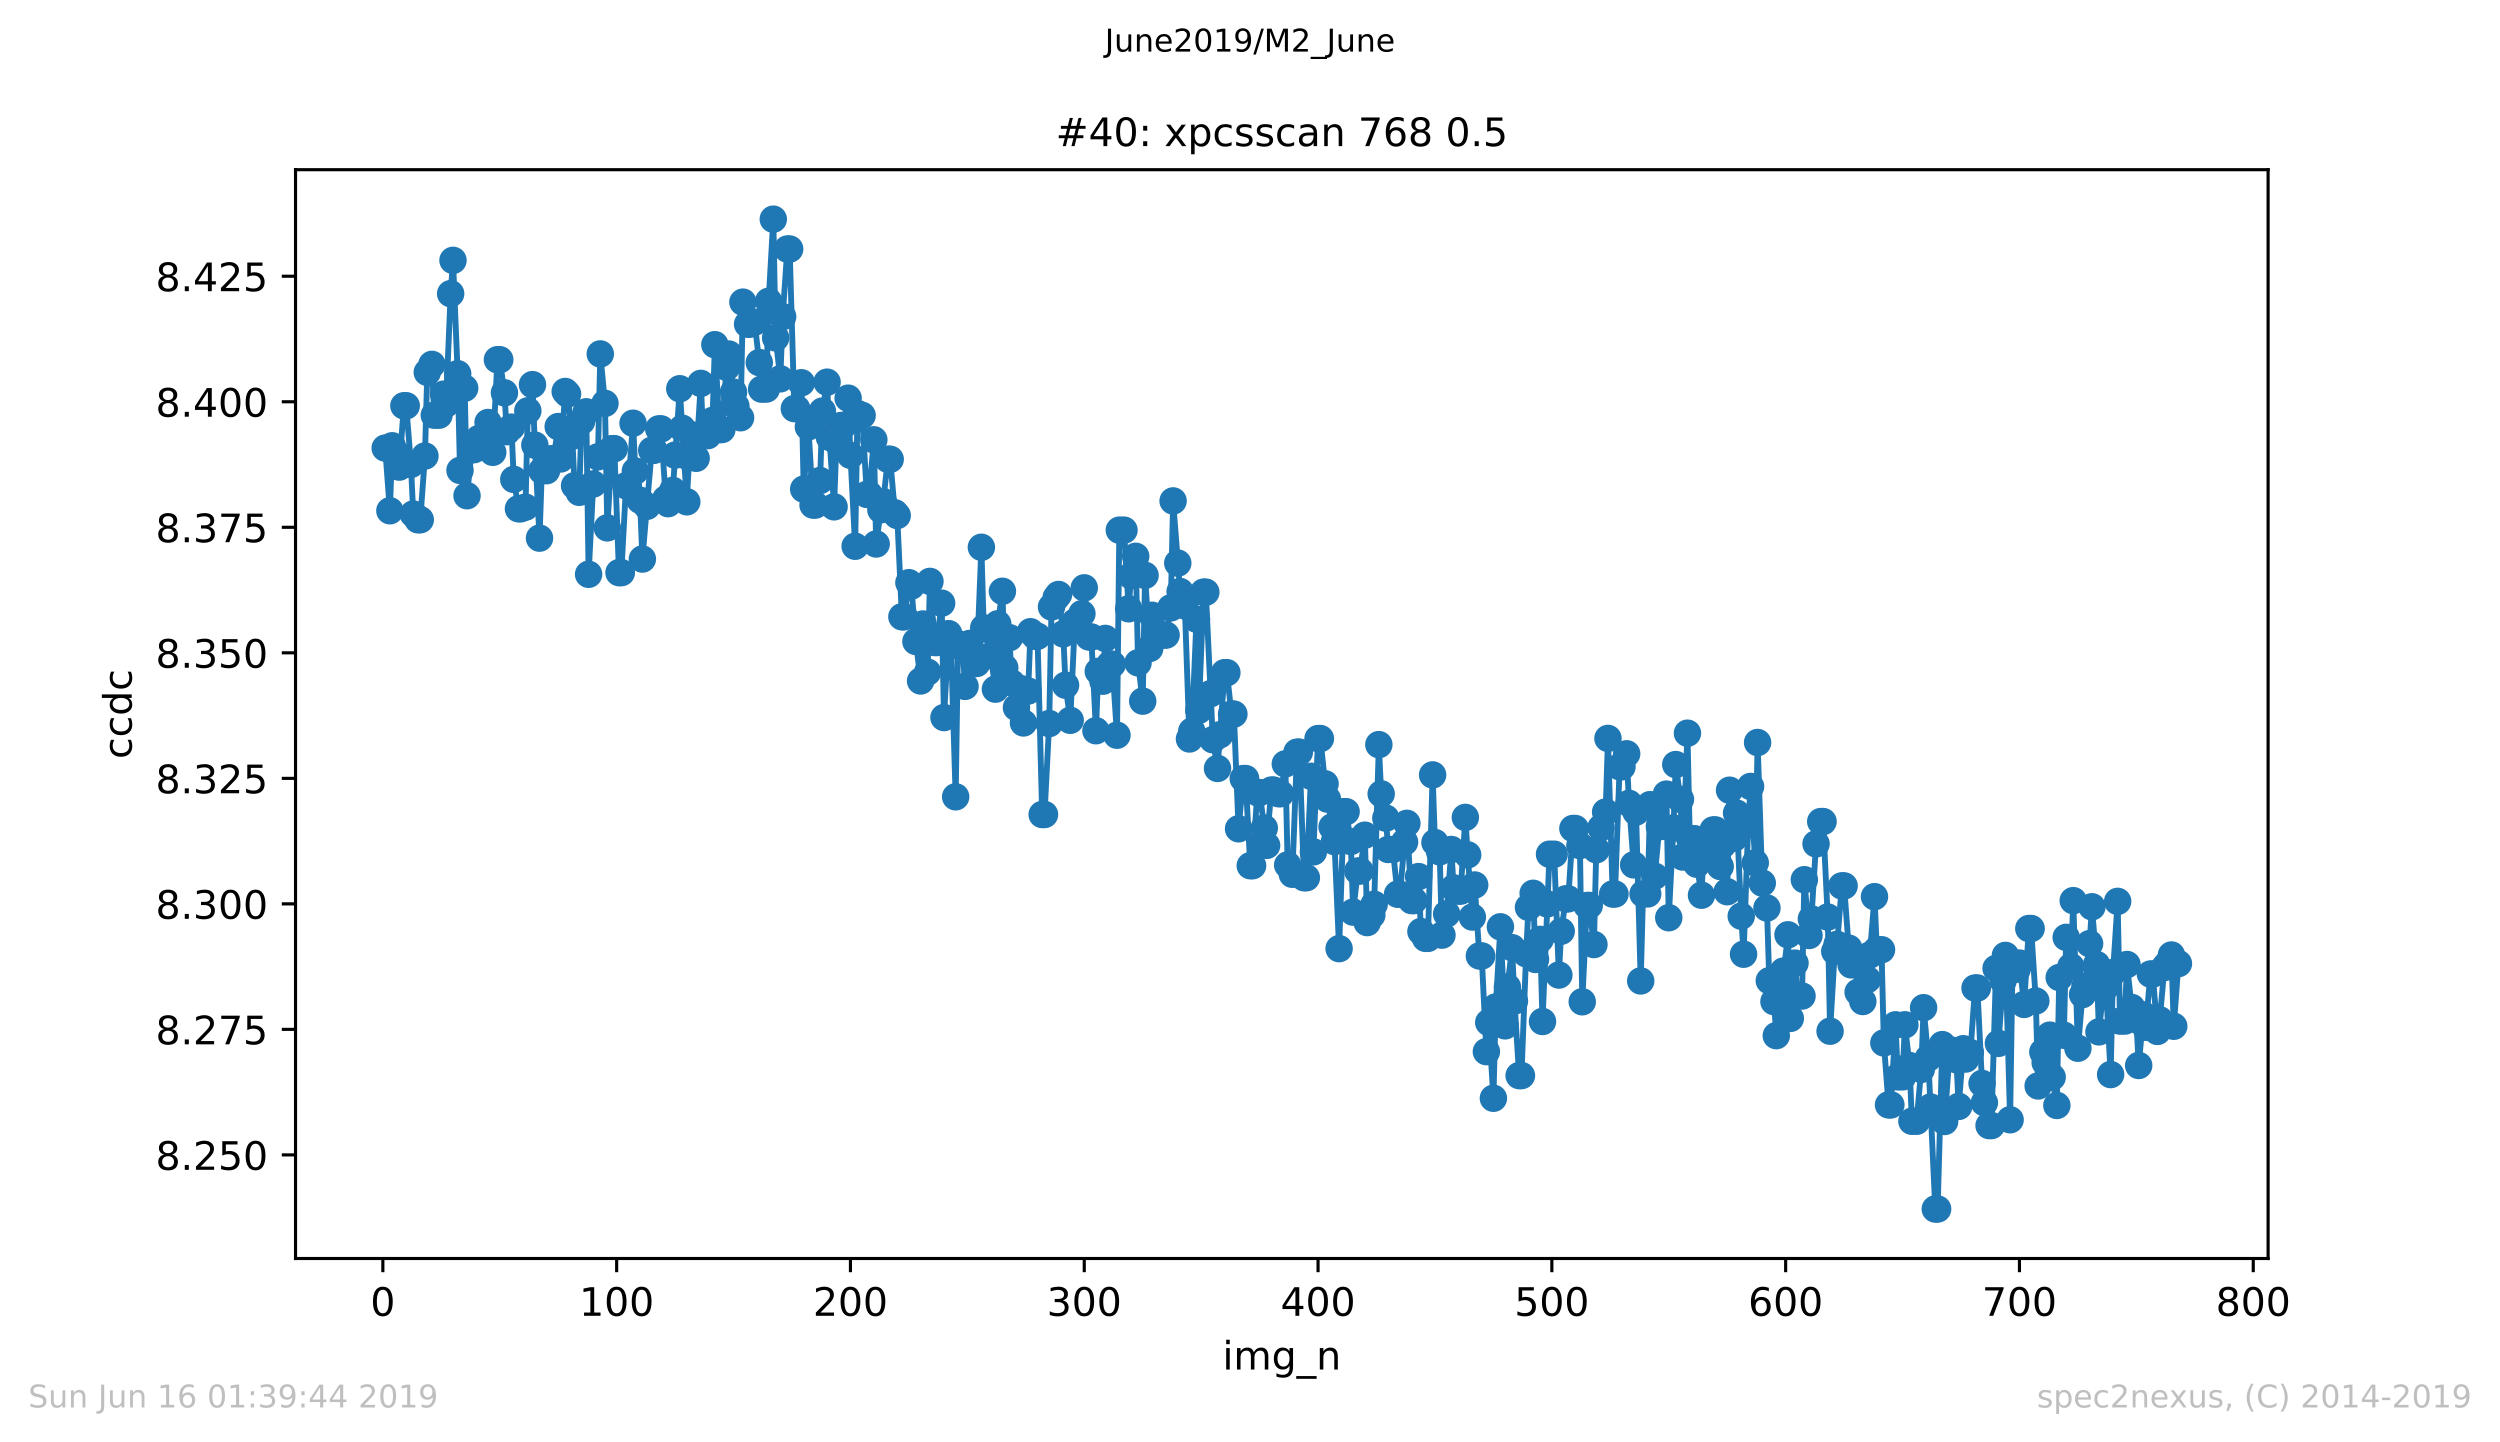 <?xml version="1.0" encoding="utf-8" standalone="no"?>
<!DOCTYPE svg PUBLIC "-//W3C//DTD SVG 1.1//EN"
  "http://www.w3.org/Graphics/SVG/1.1/DTD/svg11.dtd">
<!-- Created with matplotlib (https://matplotlib.org/) -->
<svg height="367.2pt" version="1.1" viewBox="0 0 636.48 367.2" width="636.48pt" xmlns="http://www.w3.org/2000/svg" xmlns:xlink="http://www.w3.org/1999/xlink">
 <defs>
  <style type="text/css">
*{stroke-linecap:butt;stroke-linejoin:round;white-space:pre;}
  </style>
 </defs>
 <g id="figure_1">
  <g id="patch_1">
   <path d="M 0 367.2 
L 636.48 367.2 
L 636.48 0 
L 0 0 
z
" style="fill:#ffffff;"/>
  </g>
  <g id="axes_1">
   <g id="patch_2">
    <path d="M 75.24 320.4 
L 577.44 320.4 
L 577.44 43.2 
L 75.24 43.2 
z
" style="fill:#ffffff;"/>
   </g>
   <g id="matplotlib.axis_1">
    <g id="xtick_1">
     <g id="line2d_1">
      <defs>
       <path d="M 0 0 
L 0 3.5 
" id="m99ea71b46f" style="stroke:#000000;stroke-width:0.8;"/>
      </defs>
      <g>
       <use style="stroke:#000000;stroke-width:0.8;" x="97.472" xlink:href="#m99ea71b46f" y="320.4"/>
      </g>
     </g>
     <g id="text_1">
      <!-- 0 -->
      <defs>
       <path d="M 31.781 66.406 
Q 24.172 66.406 20.328 58.906 
Q 16.5 51.422 16.5 36.375 
Q 16.5 21.391 20.328 13.891 
Q 24.172 6.391 31.781 6.391 
Q 39.453 6.391 43.281 13.891 
Q 47.125 21.391 47.125 36.375 
Q 47.125 51.422 43.281 58.906 
Q 39.453 66.406 31.781 66.406 
z
M 31.781 74.219 
Q 44.047 74.219 50.516 64.516 
Q 56.984 54.828 56.984 36.375 
Q 56.984 17.969 50.516 8.266 
Q 44.047 -1.422 31.781 -1.422 
Q 19.531 -1.422 13.062 8.266 
Q 6.594 17.969 6.594 36.375 
Q 6.594 54.828 13.062 64.516 
Q 19.531 74.219 31.781 74.219 
z
" id="DejaVuSans-48"/>
      </defs>
      <g transform="translate(94.291 334.998)scale(0.1 -0.1)">
       <use xlink:href="#DejaVuSans-48"/>
      </g>
     </g>
    </g>
    <g id="xtick_2">
     <g id="line2d_2">
      <g>
       <use style="stroke:#000000;stroke-width:0.8;" x="156.996" xlink:href="#m99ea71b46f" y="320.4"/>
      </g>
     </g>
     <g id="text_2">
      <!-- 100 -->
      <defs>
       <path d="M 12.406 8.297 
L 28.516 8.297 
L 28.516 63.922 
L 10.984 60.406 
L 10.984 69.391 
L 28.422 72.906 
L 38.281 72.906 
L 38.281 8.297 
L 54.391 8.297 
L 54.391 0 
L 12.406 0 
z
" id="DejaVuSans-49"/>
      </defs>
      <g transform="translate(147.452 334.998)scale(0.1 -0.1)">
       <use xlink:href="#DejaVuSans-49"/>
       <use x="63.623" xlink:href="#DejaVuSans-48"/>
       <use x="127.246" xlink:href="#DejaVuSans-48"/>
      </g>
     </g>
    </g>
    <g id="xtick_3">
     <g id="line2d_3">
      <g>
       <use style="stroke:#000000;stroke-width:0.8;" x="216.519" xlink:href="#m99ea71b46f" y="320.4"/>
      </g>
     </g>
     <g id="text_3">
      <!-- 200 -->
      <defs>
       <path d="M 19.188 8.297 
L 53.609 8.297 
L 53.609 0 
L 7.328 0 
L 7.328 8.297 
Q 12.938 14.109 22.625 23.891 
Q 32.328 33.688 34.812 36.531 
Q 39.547 41.844 41.422 45.531 
Q 43.312 49.219 43.312 52.781 
Q 43.312 58.594 39.234 62.25 
Q 35.156 65.922 28.609 65.922 
Q 23.969 65.922 18.812 64.312 
Q 13.672 62.703 7.812 59.422 
L 7.812 69.391 
Q 13.766 71.781 18.938 73 
Q 24.125 74.219 28.422 74.219 
Q 39.75 74.219 46.484 68.547 
Q 53.219 62.891 53.219 53.422 
Q 53.219 48.922 51.531 44.891 
Q 49.859 40.875 45.406 35.406 
Q 44.188 33.984 37.641 27.219 
Q 31.109 20.453 19.188 8.297 
z
" id="DejaVuSans-50"/>
      </defs>
      <g transform="translate(206.975 334.998)scale(0.1 -0.1)">
       <use xlink:href="#DejaVuSans-50"/>
       <use x="63.623" xlink:href="#DejaVuSans-48"/>
       <use x="127.246" xlink:href="#DejaVuSans-48"/>
      </g>
     </g>
    </g>
    <g id="xtick_4">
     <g id="line2d_4">
      <g>
       <use style="stroke:#000000;stroke-width:0.8;" x="276.043" xlink:href="#m99ea71b46f" y="320.4"/>
      </g>
     </g>
     <g id="text_4">
      <!-- 300 -->
      <defs>
       <path d="M 40.578 39.312 
Q 47.656 37.797 51.625 33 
Q 55.609 28.219 55.609 21.188 
Q 55.609 10.406 48.188 4.484 
Q 40.766 -1.422 27.094 -1.422 
Q 22.516 -1.422 17.656 -0.516 
Q 12.797 0.391 7.625 2.203 
L 7.625 11.719 
Q 11.719 9.328 16.594 8.109 
Q 21.484 6.891 26.812 6.891 
Q 36.078 6.891 40.938 10.547 
Q 45.797 14.203 45.797 21.188 
Q 45.797 27.641 41.281 31.266 
Q 36.766 34.906 28.719 34.906 
L 20.219 34.906 
L 20.219 43.016 
L 29.109 43.016 
Q 36.375 43.016 40.234 45.922 
Q 44.094 48.828 44.094 54.297 
Q 44.094 59.906 40.109 62.906 
Q 36.141 65.922 28.719 65.922 
Q 24.656 65.922 20.016 65.031 
Q 15.375 64.156 9.812 62.312 
L 9.812 71.094 
Q 15.438 72.656 20.344 73.438 
Q 25.25 74.219 29.594 74.219 
Q 40.828 74.219 47.359 69.109 
Q 53.906 64.016 53.906 55.328 
Q 53.906 49.266 50.438 45.094 
Q 46.969 40.922 40.578 39.312 
z
" id="DejaVuSans-51"/>
      </defs>
      <g transform="translate(266.499 334.998)scale(0.1 -0.1)">
       <use xlink:href="#DejaVuSans-51"/>
       <use x="63.623" xlink:href="#DejaVuSans-48"/>
       <use x="127.246" xlink:href="#DejaVuSans-48"/>
      </g>
     </g>
    </g>
    <g id="xtick_5">
     <g id="line2d_5">
      <g>
       <use style="stroke:#000000;stroke-width:0.8;" x="335.566" xlink:href="#m99ea71b46f" y="320.4"/>
      </g>
     </g>
     <g id="text_5">
      <!-- 400 -->
      <defs>
       <path d="M 37.797 64.312 
L 12.891 25.391 
L 37.797 25.391 
z
M 35.203 72.906 
L 47.609 72.906 
L 47.609 25.391 
L 58.016 25.391 
L 58.016 17.188 
L 47.609 17.188 
L 47.609 0 
L 37.797 0 
L 37.797 17.188 
L 4.891 17.188 
L 4.891 26.703 
z
" id="DejaVuSans-52"/>
      </defs>
      <g transform="translate(326.022 334.998)scale(0.1 -0.1)">
       <use xlink:href="#DejaVuSans-52"/>
       <use x="63.623" xlink:href="#DejaVuSans-48"/>
       <use x="127.246" xlink:href="#DejaVuSans-48"/>
      </g>
     </g>
    </g>
    <g id="xtick_6">
     <g id="line2d_6">
      <g>
       <use style="stroke:#000000;stroke-width:0.8;" x="395.09" xlink:href="#m99ea71b46f" y="320.4"/>
      </g>
     </g>
     <g id="text_6">
      <!-- 500 -->
      <defs>
       <path d="M 10.797 72.906 
L 49.516 72.906 
L 49.516 64.594 
L 19.828 64.594 
L 19.828 46.734 
Q 21.969 47.469 24.109 47.828 
Q 26.266 48.188 28.422 48.188 
Q 40.625 48.188 47.75 41.5 
Q 54.891 34.812 54.891 23.391 
Q 54.891 11.625 47.562 5.094 
Q 40.234 -1.422 26.906 -1.422 
Q 22.312 -1.422 17.547 -0.641 
Q 12.797 0.141 7.719 1.703 
L 7.719 11.625 
Q 12.109 9.234 16.797 8.062 
Q 21.484 6.891 26.703 6.891 
Q 35.156 6.891 40.078 11.328 
Q 45.016 15.766 45.016 23.391 
Q 45.016 31 40.078 35.438 
Q 35.156 39.891 26.703 39.891 
Q 22.75 39.891 18.812 39.016 
Q 14.891 38.141 10.797 36.281 
z
" id="DejaVuSans-53"/>
      </defs>
      <g transform="translate(385.546 334.998)scale(0.1 -0.1)">
       <use xlink:href="#DejaVuSans-53"/>
       <use x="63.623" xlink:href="#DejaVuSans-48"/>
       <use x="127.246" xlink:href="#DejaVuSans-48"/>
      </g>
     </g>
    </g>
    <g id="xtick_7">
     <g id="line2d_7">
      <g>
       <use style="stroke:#000000;stroke-width:0.8;" x="454.613" xlink:href="#m99ea71b46f" y="320.4"/>
      </g>
     </g>
     <g id="text_7">
      <!-- 600 -->
      <defs>
       <path d="M 33.016 40.375 
Q 26.375 40.375 22.484 35.828 
Q 18.609 31.297 18.609 23.391 
Q 18.609 15.531 22.484 10.953 
Q 26.375 6.391 33.016 6.391 
Q 39.656 6.391 43.531 10.953 
Q 47.406 15.531 47.406 23.391 
Q 47.406 31.297 43.531 35.828 
Q 39.656 40.375 33.016 40.375 
z
M 52.594 71.297 
L 52.594 62.312 
Q 48.875 64.062 45.094 64.984 
Q 41.312 65.922 37.594 65.922 
Q 27.828 65.922 22.672 59.328 
Q 17.531 52.734 16.797 39.406 
Q 19.672 43.656 24.016 45.922 
Q 28.375 48.188 33.594 48.188 
Q 44.578 48.188 50.953 41.516 
Q 57.328 34.859 57.328 23.391 
Q 57.328 12.156 50.688 5.359 
Q 44.047 -1.422 33.016 -1.422 
Q 20.359 -1.422 13.672 8.266 
Q 6.984 17.969 6.984 36.375 
Q 6.984 53.656 15.188 63.938 
Q 23.391 74.219 37.203 74.219 
Q 40.922 74.219 44.703 73.484 
Q 48.484 72.75 52.594 71.297 
z
" id="DejaVuSans-54"/>
      </defs>
      <g transform="translate(445.069 334.998)scale(0.1 -0.1)">
       <use xlink:href="#DejaVuSans-54"/>
       <use x="63.623" xlink:href="#DejaVuSans-48"/>
       <use x="127.246" xlink:href="#DejaVuSans-48"/>
      </g>
     </g>
    </g>
    <g id="xtick_8">
     <g id="line2d_8">
      <g>
       <use style="stroke:#000000;stroke-width:0.8;" x="514.137" xlink:href="#m99ea71b46f" y="320.4"/>
      </g>
     </g>
     <g id="text_8">
      <!-- 700 -->
      <defs>
       <path d="M 8.203 72.906 
L 55.078 72.906 
L 55.078 68.703 
L 28.609 0 
L 18.312 0 
L 43.219 64.594 
L 8.203 64.594 
z
" id="DejaVuSans-55"/>
      </defs>
      <g transform="translate(504.593 334.998)scale(0.1 -0.1)">
       <use xlink:href="#DejaVuSans-55"/>
       <use x="63.623" xlink:href="#DejaVuSans-48"/>
       <use x="127.246" xlink:href="#DejaVuSans-48"/>
      </g>
     </g>
    </g>
    <g id="xtick_9">
     <g id="line2d_9">
      <g>
       <use style="stroke:#000000;stroke-width:0.8;" x="573.66" xlink:href="#m99ea71b46f" y="320.4"/>
      </g>
     </g>
     <g id="text_9">
      <!-- 800 -->
      <defs>
       <path d="M 31.781 34.625 
Q 24.75 34.625 20.719 30.859 
Q 16.703 27.094 16.703 20.516 
Q 16.703 13.922 20.719 10.156 
Q 24.75 6.391 31.781 6.391 
Q 38.812 6.391 42.859 10.172 
Q 46.922 13.969 46.922 20.516 
Q 46.922 27.094 42.891 30.859 
Q 38.875 34.625 31.781 34.625 
z
M 21.922 38.812 
Q 15.578 40.375 12.031 44.719 
Q 8.5 49.078 8.5 55.328 
Q 8.5 64.062 14.719 69.141 
Q 20.953 74.219 31.781 74.219 
Q 42.672 74.219 48.875 69.141 
Q 55.078 64.062 55.078 55.328 
Q 55.078 49.078 51.531 44.719 
Q 48 40.375 41.703 38.812 
Q 48.828 37.156 52.797 32.312 
Q 56.781 27.484 56.781 20.516 
Q 56.781 9.906 50.312 4.234 
Q 43.844 -1.422 31.781 -1.422 
Q 19.734 -1.422 13.25 4.234 
Q 6.781 9.906 6.781 20.516 
Q 6.781 27.484 10.781 32.312 
Q 14.797 37.156 21.922 38.812 
z
M 18.312 54.391 
Q 18.312 48.734 21.844 45.562 
Q 25.391 42.391 31.781 42.391 
Q 38.141 42.391 41.719 45.562 
Q 45.312 48.734 45.312 54.391 
Q 45.312 60.062 41.719 63.234 
Q 38.141 66.406 31.781 66.406 
Q 25.391 66.406 21.844 63.234 
Q 18.312 60.062 18.312 54.391 
z
" id="DejaVuSans-56"/>
      </defs>
      <g transform="translate(564.117 334.998)scale(0.1 -0.1)">
       <use xlink:href="#DejaVuSans-56"/>
       <use x="63.623" xlink:href="#DejaVuSans-48"/>
       <use x="127.246" xlink:href="#DejaVuSans-48"/>
      </g>
     </g>
    </g>
    <g id="text_10">
     <!-- img_n -->
     <defs>
      <path d="M 9.422 54.688 
L 18.406 54.688 
L 18.406 0 
L 9.422 0 
z
M 9.422 75.984 
L 18.406 75.984 
L 18.406 64.594 
L 9.422 64.594 
z
" id="DejaVuSans-105"/>
      <path d="M 52 44.188 
Q 55.375 50.25 60.062 53.125 
Q 64.75 56 71.094 56 
Q 79.641 56 84.281 50.016 
Q 88.922 44.047 88.922 33.016 
L 88.922 0 
L 79.891 0 
L 79.891 32.719 
Q 79.891 40.578 77.094 44.375 
Q 74.312 48.188 68.609 48.188 
Q 61.625 48.188 57.562 43.547 
Q 53.516 38.922 53.516 30.906 
L 53.516 0 
L 44.484 0 
L 44.484 32.719 
Q 44.484 40.625 41.703 44.406 
Q 38.922 48.188 33.109 48.188 
Q 26.219 48.188 22.156 43.531 
Q 18.109 38.875 18.109 30.906 
L 18.109 0 
L 9.078 0 
L 9.078 54.688 
L 18.109 54.688 
L 18.109 46.188 
Q 21.188 51.219 25.484 53.609 
Q 29.781 56 35.688 56 
Q 41.656 56 45.828 52.969 
Q 50 49.953 52 44.188 
z
" id="DejaVuSans-109"/>
      <path d="M 45.406 27.984 
Q 45.406 37.75 41.375 43.109 
Q 37.359 48.484 30.078 48.484 
Q 22.859 48.484 18.828 43.109 
Q 14.797 37.75 14.797 27.984 
Q 14.797 18.266 18.828 12.891 
Q 22.859 7.516 30.078 7.516 
Q 37.359 7.516 41.375 12.891 
Q 45.406 18.266 45.406 27.984 
z
M 54.391 6.781 
Q 54.391 -7.172 48.188 -13.984 
Q 42 -20.797 29.203 -20.797 
Q 24.469 -20.797 20.266 -20.094 
Q 16.062 -19.391 12.109 -17.922 
L 12.109 -9.188 
Q 16.062 -11.328 19.922 -12.344 
Q 23.781 -13.375 27.781 -13.375 
Q 36.625 -13.375 41.016 -8.766 
Q 45.406 -4.156 45.406 5.172 
L 45.406 9.625 
Q 42.625 4.781 38.281 2.391 
Q 33.938 0 27.875 0 
Q 17.828 0 11.672 7.656 
Q 5.516 15.328 5.516 27.984 
Q 5.516 40.672 11.672 48.328 
Q 17.828 56 27.875 56 
Q 33.938 56 38.281 53.609 
Q 42.625 51.219 45.406 46.391 
L 45.406 54.688 
L 54.391 54.688 
z
" id="DejaVuSans-103"/>
      <path d="M 50.984 -16.609 
L 50.984 -23.578 
L -0.984 -23.578 
L -0.984 -16.609 
z
" id="DejaVuSans-95"/>
      <path d="M 54.891 33.016 
L 54.891 0 
L 45.906 0 
L 45.906 32.719 
Q 45.906 40.484 42.875 44.328 
Q 39.844 48.188 33.797 48.188 
Q 26.516 48.188 22.312 43.547 
Q 18.109 38.922 18.109 30.906 
L 18.109 0 
L 9.078 0 
L 9.078 54.688 
L 18.109 54.688 
L 18.109 46.188 
Q 21.344 51.125 25.703 53.562 
Q 30.078 56 35.797 56 
Q 45.219 56 50.047 50.172 
Q 54.891 44.344 54.891 33.016 
z
" id="DejaVuSans-110"/>
     </defs>
     <g transform="translate(311.238 348.677)scale(0.1 -0.1)">
      <use xlink:href="#DejaVuSans-105"/>
      <use x="27.783" xlink:href="#DejaVuSans-109"/>
      <use x="125.195" xlink:href="#DejaVuSans-103"/>
      <use x="188.672" xlink:href="#DejaVuSans-95"/>
      <use x="238.672" xlink:href="#DejaVuSans-110"/>
     </g>
    </g>
   </g>
   <g id="matplotlib.axis_2">
    <g id="ytick_1">
     <g id="line2d_10">
      <defs>
       <path d="M 0 0 
L -3.5 0 
" id="mb7f43e6044" style="stroke:#000000;stroke-width:0.8;"/>
      </defs>
      <g>
       <use style="stroke:#000000;stroke-width:0.8;" x="75.24" xlink:href="#mb7f43e6044" y="294.03"/>
      </g>
     </g>
     <g id="text_11">
      <!-- 8.250 -->
      <defs>
       <path d="M 10.688 12.406 
L 21 12.406 
L 21 0 
L 10.688 0 
z
" id="DejaVuSans-46"/>
      </defs>
      <g transform="translate(39.612 297.829)scale(0.1 -0.1)">
       <use xlink:href="#DejaVuSans-56"/>
       <use x="63.623" xlink:href="#DejaVuSans-46"/>
       <use x="95.41" xlink:href="#DejaVuSans-50"/>
       <use x="159.033" xlink:href="#DejaVuSans-53"/>
       <use x="222.656" xlink:href="#DejaVuSans-48"/>
      </g>
     </g>
    </g>
    <g id="ytick_2">
     <g id="line2d_11">
      <g>
       <use style="stroke:#000000;stroke-width:0.8;" x="75.24" xlink:href="#mb7f43e6044" y="262.074"/>
      </g>
     </g>
     <g id="text_12">
      <!-- 8.275 -->
      <g transform="translate(39.612 265.873)scale(0.1 -0.1)">
       <use xlink:href="#DejaVuSans-56"/>
       <use x="63.623" xlink:href="#DejaVuSans-46"/>
       <use x="95.41" xlink:href="#DejaVuSans-50"/>
       <use x="159.033" xlink:href="#DejaVuSans-55"/>
       <use x="222.656" xlink:href="#DejaVuSans-53"/>
      </g>
     </g>
    </g>
    <g id="ytick_3">
     <g id="line2d_12">
      <g>
       <use style="stroke:#000000;stroke-width:0.8;" x="75.24" xlink:href="#mb7f43e6044" y="230.117"/>
      </g>
     </g>
     <g id="text_13">
      <!-- 8.300 -->
      <g transform="translate(39.612 233.916)scale(0.1 -0.1)">
       <use xlink:href="#DejaVuSans-56"/>
       <use x="63.623" xlink:href="#DejaVuSans-46"/>
       <use x="95.41" xlink:href="#DejaVuSans-51"/>
       <use x="159.033" xlink:href="#DejaVuSans-48"/>
       <use x="222.656" xlink:href="#DejaVuSans-48"/>
      </g>
     </g>
    </g>
    <g id="ytick_4">
     <g id="line2d_13">
      <g>
       <use style="stroke:#000000;stroke-width:0.8;" x="75.24" xlink:href="#mb7f43e6044" y="198.16"/>
      </g>
     </g>
     <g id="text_14">
      <!-- 8.325 -->
      <g transform="translate(39.612 201.96)scale(0.1 -0.1)">
       <use xlink:href="#DejaVuSans-56"/>
       <use x="63.623" xlink:href="#DejaVuSans-46"/>
       <use x="95.41" xlink:href="#DejaVuSans-51"/>
       <use x="159.033" xlink:href="#DejaVuSans-50"/>
       <use x="222.656" xlink:href="#DejaVuSans-53"/>
      </g>
     </g>
    </g>
    <g id="ytick_5">
     <g id="line2d_14">
      <g>
       <use style="stroke:#000000;stroke-width:0.8;" x="75.24" xlink:href="#mb7f43e6044" y="166.204"/>
      </g>
     </g>
     <g id="text_15">
      <!-- 8.350 -->
      <g transform="translate(39.612 170.003)scale(0.1 -0.1)">
       <use xlink:href="#DejaVuSans-56"/>
       <use x="63.623" xlink:href="#DejaVuSans-46"/>
       <use x="95.41" xlink:href="#DejaVuSans-51"/>
       <use x="159.033" xlink:href="#DejaVuSans-53"/>
       <use x="222.656" xlink:href="#DejaVuSans-48"/>
      </g>
     </g>
    </g>
    <g id="ytick_6">
     <g id="line2d_15">
      <g>
       <use style="stroke:#000000;stroke-width:0.8;" x="75.24" xlink:href="#mb7f43e6044" y="134.247"/>
      </g>
     </g>
     <g id="text_16">
      <!-- 8.375 -->
      <g transform="translate(39.612 138.047)scale(0.1 -0.1)">
       <use xlink:href="#DejaVuSans-56"/>
       <use x="63.623" xlink:href="#DejaVuSans-46"/>
       <use x="95.41" xlink:href="#DejaVuSans-51"/>
       <use x="159.033" xlink:href="#DejaVuSans-55"/>
       <use x="222.656" xlink:href="#DejaVuSans-53"/>
      </g>
     </g>
    </g>
    <g id="ytick_7">
     <g id="line2d_16">
      <g>
       <use style="stroke:#000000;stroke-width:0.8;" x="75.24" xlink:href="#mb7f43e6044" y="102.291"/>
      </g>
     </g>
     <g id="text_17">
      <!-- 8.400 -->
      <g transform="translate(39.612 106.09)scale(0.1 -0.1)">
       <use xlink:href="#DejaVuSans-56"/>
       <use x="63.623" xlink:href="#DejaVuSans-46"/>
       <use x="95.41" xlink:href="#DejaVuSans-52"/>
       <use x="159.033" xlink:href="#DejaVuSans-48"/>
       <use x="222.656" xlink:href="#DejaVuSans-48"/>
      </g>
     </g>
    </g>
    <g id="ytick_8">
     <g id="line2d_17">
      <g>
       <use style="stroke:#000000;stroke-width:0.8;" x="75.24" xlink:href="#mb7f43e6044" y="70.334"/>
      </g>
     </g>
     <g id="text_18">
      <!-- 8.425 -->
      <g transform="translate(39.612 74.133)scale(0.1 -0.1)">
       <use xlink:href="#DejaVuSans-56"/>
       <use x="63.623" xlink:href="#DejaVuSans-46"/>
       <use x="95.41" xlink:href="#DejaVuSans-52"/>
       <use x="159.033" xlink:href="#DejaVuSans-50"/>
       <use x="222.656" xlink:href="#DejaVuSans-53"/>
      </g>
     </g>
    </g>
    <g id="text_19">
     <!-- ccdc -->
     <defs>
      <path d="M 48.781 52.594 
L 48.781 44.188 
Q 44.969 46.297 41.141 47.344 
Q 37.312 48.391 33.406 48.391 
Q 24.656 48.391 19.812 42.844 
Q 14.984 37.312 14.984 27.297 
Q 14.984 17.281 19.812 11.734 
Q 24.656 6.203 33.406 6.203 
Q 37.312 6.203 41.141 7.25 
Q 44.969 8.297 48.781 10.406 
L 48.781 2.094 
Q 45.016 0.344 40.984 -0.531 
Q 36.969 -1.422 32.422 -1.422 
Q 20.062 -1.422 12.781 6.344 
Q 5.516 14.109 5.516 27.297 
Q 5.516 40.672 12.859 48.328 
Q 20.219 56 33.016 56 
Q 37.156 56 41.109 55.141 
Q 45.062 54.297 48.781 52.594 
z
" id="DejaVuSans-99"/>
      <path d="M 45.406 46.391 
L 45.406 75.984 
L 54.391 75.984 
L 54.391 0 
L 45.406 0 
L 45.406 8.203 
Q 42.578 3.328 38.25 0.953 
Q 33.938 -1.422 27.875 -1.422 
Q 17.969 -1.422 11.734 6.484 
Q 5.516 14.406 5.516 27.297 
Q 5.516 40.188 11.734 48.094 
Q 17.969 56 27.875 56 
Q 33.938 56 38.25 53.625 
Q 42.578 51.266 45.406 46.391 
z
M 14.797 27.297 
Q 14.797 17.391 18.875 11.75 
Q 22.953 6.109 30.078 6.109 
Q 37.203 6.109 41.297 11.75 
Q 45.406 17.391 45.406 27.297 
Q 45.406 37.203 41.297 42.844 
Q 37.203 48.484 30.078 48.484 
Q 22.953 48.484 18.875 42.844 
Q 14.797 37.203 14.797 27.297 
z
" id="DejaVuSans-100"/>
     </defs>
     <g transform="translate(33.532 193.222)rotate(-90)scale(0.1 -0.1)">
      <use xlink:href="#DejaVuSans-99"/>
      <use x="54.98" xlink:href="#DejaVuSans-99"/>
      <use x="109.961" xlink:href="#DejaVuSans-100"/>
      <use x="173.438" xlink:href="#DejaVuSans-99"/>
     </g>
    </g>
   </g>
   <g id="line2d_18">
    <path clip-path="url(#p562b9d314b)" d="M 98.067 114.076 
L 99.258 130.033 
L 99.853 113.492 
L 101.043 115.558 
L 101.639 118.917 
L 102.829 103.31 
L 103.424 103.31 
L 104.615 118.241 
L 105.21 130.864 
L 106.401 132.319 
L 106.996 132.319 
L 108.186 116.101 
L 108.782 94.791 
L 109.972 92.771 
L 110.567 105.706 
L 111.758 105.706 
L 112.948 100.357 
L 113.543 102.873 
L 114.734 74.768 
L 115.329 66.285 
L 116.52 95.146 
L 117.115 119.763 
L 118.305 98.83 
L 118.901 126.207 
L 120.091 114.474 
L 120.686 114.474 
L 121.877 111.662 
L 122.472 111.662 
L 123.662 110.669 
L 124.258 107.566 
L 125.448 115.155 
L 126.639 91.586 
L 127.234 91.586 
L 128.424 100.007 
L 129.02 109.906 
L 130.21 108.747 
L 130.805 122.049 
L 131.996 129.525 
L 132.591 129.525 
L 133.781 129.114 
L 134.377 104.592 
L 135.567 97.928 
L 136.162 113.32 
L 137.353 137.005 
L 137.948 119.834 
L 139.139 119.834 
L 140.329 116.79 
L 140.924 116.79 
L 142.115 108.606 
L 142.71 116.843 
L 143.9 99.668 
L 144.496 100.314 
L 145.686 111.059 
L 146.281 123.657 
L 147.472 125.341 
L 148.067 107.276 
L 149.258 104.842 
L 149.853 146.21 
L 151.043 123.211 
L 152.234 116.297 
L 152.829 90.106 
L 154.019 102.696 
L 154.615 134.389 
L 155.805 114.224 
L 156.4 114.224 
L 157.591 145.788 
L 158.186 145.788 
L 159.377 123.668 
L 159.972 123.668 
L 161.162 107.752 
L 161.757 119.925 
L 162.948 127.363 
L 163.543 142.327 
L 165.924 114.641 
L 166.519 114.641 
L 167.71 109.195 
L 168.305 109.195 
L 169.496 127.031 
L 170.091 128.228 
L 171.281 124.854 
L 173.067 98.97 
L 174.853 127.753 
L 175.448 116.505 
L 176.638 110.803 
L 177.234 116.679 
L 178.424 97.609 
L 179.019 110.909 
L 180.21 110.909 
L 181.4 107.047 
L 181.995 87.753 
L 183.186 109.359 
L 183.781 109.359 
L 184.972 93.513 
L 185.567 90.136 
L 186.757 99.852 
L 187.353 103.396 
L 188.543 106.351 
L 189.138 76.923 
L 190.329 82.532 
L 190.924 82.532 
L 192.114 82.018 
L 193.305 92.309 
L 193.9 99.072 
L 195.091 99.052 
L 195.686 76.704 
L 196.876 55.8 
L 197.472 86.024 
L 198.662 96.444 
L 199.257 80.623 
L 200.448 63.402 
L 201.043 63.402 
L 202.233 104.027 
L 202.829 104.027 
L 204.019 97.445 
L 204.614 124.526 
L 205.805 108.68 
L 206.995 128.578 
L 207.591 128.578 
L 208.781 122.337 
L 209.376 104.659 
L 210.567 97.299 
L 211.162 111.33 
L 212.352 129.033 
L 212.948 112.34 
L 214.138 108.324 
L 214.733 108.324 
L 215.924 101.37 
L 216.519 115.913 
L 217.71 139.074 
L 218.305 105.275 
L 219.495 105.767 
L 220.686 125.873 
L 221.281 125.873 
L 222.471 111.971 
L 223.067 138.495 
L 224.257 129.793 
L 224.852 127.699 
L 226.043 116.927 
L 226.638 116.927 
L 227.829 130.559 
L 228.424 131.243 
L 229.614 157.027 
L 230.21 157.027 
L 231.4 148.348 
L 231.995 149.226 
L 233.186 163.315 
L 234.376 173.369 
L 234.971 158.864 
L 236.162 171.131 
L 236.757 148.023 
L 237.948 163.581 
L 238.543 163.581 
L 239.733 153.567 
L 240.329 182.68 
L 241.519 161.322 
L 242.114 164.191 
L 243.305 202.861 
L 243.9 163.893 
L 245.09 165.017 
L 245.686 174.743 
L 246.876 163.812 
L 248.067 168.911 
L 248.662 168.911 
L 249.852 139.334 
L 250.448 159.843 
L 251.638 160.322 
L 252.233 166.902 
L 253.424 175.452 
L 254.019 158.818 
L 255.209 150.533 
L 255.805 170.005 
L 256.995 162.349 
L 257.59 173.887 
L 258.781 180.129 
L 259.971 175.354 
L 260.567 184.052 
L 261.757 175.926 
L 262.352 160.832 
L 263.543 161.983 
L 264.138 161.983 
L 265.328 207.366 
L 265.924 207.366 
L 267.114 184.214 
L 267.709 154.524 
L 268.9 152.117 
L 269.495 151.354 
L 270.686 161.384 
L 271.281 174.45 
L 272.471 183.38 
L 273.662 158.354 
L 274.257 158.354 
L 275.447 156.243 
L 276.043 149.66 
L 277.233 162.169 
L 277.828 162.169 
L 279.019 186.04 
L 279.614 170.922 
L 280.805 173.43 
L 281.4 162.537 
L 282.59 169.104 
L 283.185 169.104 
L 284.376 187.185 
L 284.971 134.975 
L 286.162 134.975 
L 287.352 154.994 
L 287.947 146.586 
L 289.138 141.631 
L 289.733 168.747 
L 290.924 178.502 
L 291.519 146.481 
L 292.709 165.086 
L 293.304 156.649 
L 294.495 161.413 
L 295.09 161.413 
L 296.281 161.685 
L 296.876 161.685 
L 298.066 154.761 
L 298.662 127.532 
L 300.447 150.596 
L 301.638 154.244 
L 302.828 188.136 
L 303.423 186.138 
L 304.614 157.636 
L 305.209 180.847 
L 306.4 150.759 
L 306.995 150.759 
L 308.781 188.335 
L 309.971 195.633 
L 311.757 171.263 
L 312.352 171.263 
L 313.542 181.805 
L 314.138 181.802 
L 315.328 210.999 
L 316.519 198.213 
L 317.114 198.213 
L 318.304 220.4 
L 318.9 220.4 
L 320.09 201.788 
L 320.685 201.788 
L 322.471 215.231 
L 323.661 201.152 
L 324.257 201.152 
L 325.447 202.063 
L 326.042 202.063 
L 327.233 194.482 
L 327.828 220.212 
L 329.019 222.581 
L 330.209 191.495 
L 330.804 191.495 
L 331.995 223.459 
L 332.59 223.459 
L 333.78 197.639 
L 334.376 216.876 
L 335.566 188.034 
L 336.161 188.034 
L 337.352 199.551 
L 339.138 210.531 
L 339.733 214.26 
L 340.923 241.514 
L 342.114 206.646 
L 342.709 206.646 
L 343.899 214.242 
L 344.495 232.217 
L 345.685 221.76 
L 346.28 221.76 
L 347.471 212.634 
L 348.066 234.879 
L 349.257 232.971 
L 349.852 230.225 
L 351.042 189.578 
L 351.637 202.112 
L 352.828 208.29 
L 353.423 216.269 
L 354.614 216.269 
L 355.804 227.655 
L 356.399 227.655 
L 357.59 214.39 
L 358.185 209.613 
L 359.376 229.279 
L 359.971 229.279 
L 361.161 223.175 
L 361.756 237.157 
L 362.947 238.899 
L 363.542 238.899 
L 364.733 197.287 
L 365.328 214.507 
L 366.518 216.869 
L 367.114 238.076 
L 368.304 232.678 
L 369.495 216.272 
L 370.09 226.044 
L 371.28 226.869 
L 371.875 226.869 
L 373.066 208.106 
L 373.661 217.64 
L 374.852 233.473 
L 375.447 225.312 
L 376.637 243.374 
L 377.233 243.374 
L 378.423 267.737 
L 379.018 260.309 
L 380.209 279.609 
L 380.804 256.367 
L 381.994 235.961 
L 383.185 261.17 
L 383.78 251.296 
L 384.971 241.277 
L 385.566 254.856 
L 386.756 273.833 
L 387.352 273.833 
L 388.542 242.821 
L 389.137 231.007 
L 390.328 227.426 
L 390.923 244.265 
L 392.113 239.163 
L 392.709 260.062 
L 394.494 217.477 
L 395.685 217.477 
L 396.875 248.238 
L 397.471 237.084 
L 398.661 228.835 
L 399.256 228.835 
L 400.447 210.928 
L 401.042 210.928 
L 402.232 215.28 
L 402.828 255.042 
L 404.018 230.543 
L 404.613 230.52 
L 405.804 240.47 
L 406.399 216.341 
L 407.59 210.733 
L 408.78 206.744 
L 409.375 187.997 
L 410.566 227.609 
L 411.161 227.609 
L 412.351 195.204 
L 412.947 195.204 
L 414.137 191.91 
L 414.732 204.526 
L 415.923 220.184 
L 416.518 206.736 
L 417.709 249.736 
L 418.304 227.582 
L 419.494 227.582 
L 420.09 204.862 
L 421.28 223.078 
L 422.47 210.413 
L 423.066 210.413 
L 424.256 202.178 
L 424.851 233.645 
L 426.042 210.807 
L 426.637 194.65 
L 427.828 203.499 
L 428.423 218.191 
L 429.613 186.666 
L 430.209 213.531 
L 431.399 213.531 
L 431.994 220.025 
L 433.185 227.915 
L 433.78 215.131 
L 434.97 215.131 
L 436.161 211.302 
L 436.756 211.302 
L 437.947 220.598 
L 438.542 215.153 
L 439.732 227.023 
L 440.328 201.183 
L 441.518 213.398 
L 442.113 207.003 
L 443.304 233.25 
L 443.899 242.938 
L 445.089 209.792 
L 445.685 200.229 
L 446.875 219.67 
L 447.47 189.037 
L 448.661 224.823 
L 449.851 231.171 
L 450.447 249.683 
L 451.637 255.001 
L 452.232 263.666 
L 455.208 237.991 
L 455.804 259.275 
L 456.994 245.206 
L 457.589 253.585 
L 458.78 253.585 
L 459.375 223.967 
L 460.566 238.168 
L 461.161 233.939 
L 462.351 214.839 
L 463.542 209.164 
L 464.137 209.164 
L 465.327 233.47 
L 465.923 262.536 
L 467.113 242.215 
L 467.708 240.422 
L 468.899 225.544 
L 469.494 225.544 
L 470.685 241.408 
L 471.28 245.639 
L 472.47 245.639 
L 473.065 252.603 
L 474.256 254.975 
L 475.446 249.389 
L 476.042 243.146 
L 477.232 228.286 
L 477.827 241.739 
L 479.018 241.79 
L 479.613 265.518 
L 480.804 281.292 
L 481.399 281.292 
L 482.589 260.912 
L 483.184 274.16 
L 484.375 274.16 
L 484.97 260.909 
L 486.161 271.281 
L 486.756 285.463 
L 487.946 285.463 
L 489.137 272.265 
L 489.732 256.556 
L 490.923 269.399 
L 492.708 307.8 
L 493.303 307.8 
L 494.494 265.952 
L 495.089 285.514 
L 496.28 268.952 
L 496.875 267.374 
L 498.065 269.793 
L 498.661 281.684 
L 499.851 266.997 
L 500.446 269.622 
L 501.637 267.979 
L 502.827 251.54 
L 503.422 251.54 
L 504.613 275.828 
L 505.208 280.73 
L 506.399 286.555 
L 506.994 286.555 
L 508.184 246.54 
L 508.78 265.628 
L 509.97 249.674 
L 510.565 243.24 
L 511.756 285.083 
L 512.351 246.754 
L 513.541 246.754 
L 514.137 245.192 
L 515.327 255.717 
L 516.518 236.396 
L 517.113 236.396 
L 518.303 254.835 
L 518.899 276.473 
L 520.089 267.834 
L 520.684 270.519 
L 521.875 263.539 
L 522.47 274.241 
L 523.66 281.437 
L 524.256 248.866 
L 525.446 263.566 
L 526.041 238.65 
L 527.232 246.077 
L 527.827 229.294 
L 529.018 266.876 
L 530.208 253.21 
L 530.803 251.149 
L 531.994 240.241 
L 532.589 230.859 
L 533.779 245.553 
L 534.375 262.705 
L 535.565 251.207 
L 536.16 251.207 
L 537.351 273.574 
L 537.946 247.582 
L 539.137 229.485 
L 539.732 259.96 
L 540.922 259.96 
L 541.518 245.56 
L 542.708 256.489 
L 543.898 259.589 
L 544.494 271.26 
L 545.684 258.371 
L 546.279 261.541 
L 547.47 247.988 
L 548.065 247.988 
L 549.256 262.592 
L 549.851 259.64 
L 551.041 246.322 
L 551.637 245.596 
L 552.827 243.135 
L 553.422 261.281 
L 554.613 245.319 
L 554.613 245.319 
" style="fill:none;stroke:#1f77b4;stroke-linecap:square;stroke-width:1.5;"/>
    <defs>
     <path d="M 0 3 
C 0.796 3 1.559 2.684 2.121 2.121 
C 2.684 1.559 3 0.796 3 0 
C 3 -0.796 2.684 -1.559 2.121 -2.121 
C 1.559 -2.684 0.796 -3 0 -3 
C -0.796 -3 -1.559 -2.684 -2.121 -2.121 
C -2.684 -1.559 -3 -0.796 -3 0 
C -3 0.796 -2.684 1.559 -2.121 2.121 
C -1.559 2.684 -0.796 3 0 3 
z
" id="m0c60542f5b" style="stroke:#1f77b4;"/>
    </defs>
    <g clip-path="url(#p562b9d314b)">
     <use style="fill:#1f77b4;stroke:#1f77b4;" x="98.067" xlink:href="#m0c60542f5b" y="114.076"/>
     <use style="fill:#1f77b4;stroke:#1f77b4;" x="99.258" xlink:href="#m0c60542f5b" y="130.033"/>
     <use style="fill:#1f77b4;stroke:#1f77b4;" x="99.853" xlink:href="#m0c60542f5b" y="113.492"/>
     <use style="fill:#1f77b4;stroke:#1f77b4;" x="101.043" xlink:href="#m0c60542f5b" y="115.558"/>
     <use style="fill:#1f77b4;stroke:#1f77b4;" x="101.639" xlink:href="#m0c60542f5b" y="118.917"/>
     <use style="fill:#1f77b4;stroke:#1f77b4;" x="102.829" xlink:href="#m0c60542f5b" y="103.31"/>
     <use style="fill:#1f77b4;stroke:#1f77b4;" x="103.424" xlink:href="#m0c60542f5b" y="103.31"/>
     <use style="fill:#1f77b4;stroke:#1f77b4;" x="104.615" xlink:href="#m0c60542f5b" y="118.241"/>
     <use style="fill:#1f77b4;stroke:#1f77b4;" x="105.21" xlink:href="#m0c60542f5b" y="130.864"/>
     <use style="fill:#1f77b4;stroke:#1f77b4;" x="106.401" xlink:href="#m0c60542f5b" y="132.319"/>
     <use style="fill:#1f77b4;stroke:#1f77b4;" x="106.996" xlink:href="#m0c60542f5b" y="132.319"/>
     <use style="fill:#1f77b4;stroke:#1f77b4;" x="108.186" xlink:href="#m0c60542f5b" y="116.101"/>
     <use style="fill:#1f77b4;stroke:#1f77b4;" x="108.782" xlink:href="#m0c60542f5b" y="94.791"/>
     <use style="fill:#1f77b4;stroke:#1f77b4;" x="109.972" xlink:href="#m0c60542f5b" y="92.771"/>
     <use style="fill:#1f77b4;stroke:#1f77b4;" x="110.567" xlink:href="#m0c60542f5b" y="105.706"/>
     <use style="fill:#1f77b4;stroke:#1f77b4;" x="111.758" xlink:href="#m0c60542f5b" y="105.706"/>
     <use style="fill:#1f77b4;stroke:#1f77b4;" x="112.948" xlink:href="#m0c60542f5b" y="100.357"/>
     <use style="fill:#1f77b4;stroke:#1f77b4;" x="113.543" xlink:href="#m0c60542f5b" y="102.873"/>
     <use style="fill:#1f77b4;stroke:#1f77b4;" x="114.734" xlink:href="#m0c60542f5b" y="74.768"/>
     <use style="fill:#1f77b4;stroke:#1f77b4;" x="115.329" xlink:href="#m0c60542f5b" y="66.285"/>
     <use style="fill:#1f77b4;stroke:#1f77b4;" x="116.52" xlink:href="#m0c60542f5b" y="95.146"/>
     <use style="fill:#1f77b4;stroke:#1f77b4;" x="117.115" xlink:href="#m0c60542f5b" y="119.763"/>
     <use style="fill:#1f77b4;stroke:#1f77b4;" x="118.305" xlink:href="#m0c60542f5b" y="98.83"/>
     <use style="fill:#1f77b4;stroke:#1f77b4;" x="118.901" xlink:href="#m0c60542f5b" y="126.207"/>
     <use style="fill:#1f77b4;stroke:#1f77b4;" x="120.091" xlink:href="#m0c60542f5b" y="114.474"/>
     <use style="fill:#1f77b4;stroke:#1f77b4;" x="120.686" xlink:href="#m0c60542f5b" y="114.474"/>
     <use style="fill:#1f77b4;stroke:#1f77b4;" x="121.877" xlink:href="#m0c60542f5b" y="111.662"/>
     <use style="fill:#1f77b4;stroke:#1f77b4;" x="122.472" xlink:href="#m0c60542f5b" y="111.662"/>
     <use style="fill:#1f77b4;stroke:#1f77b4;" x="123.662" xlink:href="#m0c60542f5b" y="110.669"/>
     <use style="fill:#1f77b4;stroke:#1f77b4;" x="124.258" xlink:href="#m0c60542f5b" y="107.566"/>
     <use style="fill:#1f77b4;stroke:#1f77b4;" x="125.448" xlink:href="#m0c60542f5b" y="115.155"/>
     <use style="fill:#1f77b4;stroke:#1f77b4;" x="126.639" xlink:href="#m0c60542f5b" y="91.586"/>
     <use style="fill:#1f77b4;stroke:#1f77b4;" x="127.234" xlink:href="#m0c60542f5b" y="91.586"/>
     <use style="fill:#1f77b4;stroke:#1f77b4;" x="128.424" xlink:href="#m0c60542f5b" y="100.007"/>
     <use style="fill:#1f77b4;stroke:#1f77b4;" x="129.02" xlink:href="#m0c60542f5b" y="109.906"/>
     <use style="fill:#1f77b4;stroke:#1f77b4;" x="130.21" xlink:href="#m0c60542f5b" y="108.747"/>
     <use style="fill:#1f77b4;stroke:#1f77b4;" x="130.805" xlink:href="#m0c60542f5b" y="122.049"/>
     <use style="fill:#1f77b4;stroke:#1f77b4;" x="131.996" xlink:href="#m0c60542f5b" y="129.525"/>
     <use style="fill:#1f77b4;stroke:#1f77b4;" x="132.591" xlink:href="#m0c60542f5b" y="129.525"/>
     <use style="fill:#1f77b4;stroke:#1f77b4;" x="133.781" xlink:href="#m0c60542f5b" y="129.114"/>
     <use style="fill:#1f77b4;stroke:#1f77b4;" x="134.377" xlink:href="#m0c60542f5b" y="104.592"/>
     <use style="fill:#1f77b4;stroke:#1f77b4;" x="135.567" xlink:href="#m0c60542f5b" y="97.928"/>
     <use style="fill:#1f77b4;stroke:#1f77b4;" x="136.162" xlink:href="#m0c60542f5b" y="113.32"/>
     <use style="fill:#1f77b4;stroke:#1f77b4;" x="137.353" xlink:href="#m0c60542f5b" y="137.005"/>
     <use style="fill:#1f77b4;stroke:#1f77b4;" x="137.948" xlink:href="#m0c60542f5b" y="119.834"/>
     <use style="fill:#1f77b4;stroke:#1f77b4;" x="139.139" xlink:href="#m0c60542f5b" y="119.834"/>
     <use style="fill:#1f77b4;stroke:#1f77b4;" x="140.329" xlink:href="#m0c60542f5b" y="116.79"/>
     <use style="fill:#1f77b4;stroke:#1f77b4;" x="140.924" xlink:href="#m0c60542f5b" y="116.79"/>
     <use style="fill:#1f77b4;stroke:#1f77b4;" x="142.115" xlink:href="#m0c60542f5b" y="108.606"/>
     <use style="fill:#1f77b4;stroke:#1f77b4;" x="142.71" xlink:href="#m0c60542f5b" y="116.843"/>
     <use style="fill:#1f77b4;stroke:#1f77b4;" x="143.9" xlink:href="#m0c60542f5b" y="99.668"/>
     <use style="fill:#1f77b4;stroke:#1f77b4;" x="144.496" xlink:href="#m0c60542f5b" y="100.314"/>
     <use style="fill:#1f77b4;stroke:#1f77b4;" x="145.686" xlink:href="#m0c60542f5b" y="111.059"/>
     <use style="fill:#1f77b4;stroke:#1f77b4;" x="146.281" xlink:href="#m0c60542f5b" y="123.657"/>
     <use style="fill:#1f77b4;stroke:#1f77b4;" x="147.472" xlink:href="#m0c60542f5b" y="125.341"/>
     <use style="fill:#1f77b4;stroke:#1f77b4;" x="148.067" xlink:href="#m0c60542f5b" y="107.276"/>
     <use style="fill:#1f77b4;stroke:#1f77b4;" x="149.258" xlink:href="#m0c60542f5b" y="104.842"/>
     <use style="fill:#1f77b4;stroke:#1f77b4;" x="149.853" xlink:href="#m0c60542f5b" y="146.21"/>
     <use style="fill:#1f77b4;stroke:#1f77b4;" x="151.043" xlink:href="#m0c60542f5b" y="123.211"/>
     <use style="fill:#1f77b4;stroke:#1f77b4;" x="152.234" xlink:href="#m0c60542f5b" y="116.297"/>
     <use style="fill:#1f77b4;stroke:#1f77b4;" x="152.829" xlink:href="#m0c60542f5b" y="90.106"/>
     <use style="fill:#1f77b4;stroke:#1f77b4;" x="154.019" xlink:href="#m0c60542f5b" y="102.696"/>
     <use style="fill:#1f77b4;stroke:#1f77b4;" x="154.615" xlink:href="#m0c60542f5b" y="134.389"/>
     <use style="fill:#1f77b4;stroke:#1f77b4;" x="155.805" xlink:href="#m0c60542f5b" y="114.224"/>
     <use style="fill:#1f77b4;stroke:#1f77b4;" x="156.4" xlink:href="#m0c60542f5b" y="114.224"/>
     <use style="fill:#1f77b4;stroke:#1f77b4;" x="157.591" xlink:href="#m0c60542f5b" y="145.788"/>
     <use style="fill:#1f77b4;stroke:#1f77b4;" x="158.186" xlink:href="#m0c60542f5b" y="145.788"/>
     <use style="fill:#1f77b4;stroke:#1f77b4;" x="159.377" xlink:href="#m0c60542f5b" y="123.668"/>
     <use style="fill:#1f77b4;stroke:#1f77b4;" x="159.972" xlink:href="#m0c60542f5b" y="123.668"/>
     <use style="fill:#1f77b4;stroke:#1f77b4;" x="161.162" xlink:href="#m0c60542f5b" y="107.752"/>
     <use style="fill:#1f77b4;stroke:#1f77b4;" x="161.757" xlink:href="#m0c60542f5b" y="119.925"/>
     <use style="fill:#1f77b4;stroke:#1f77b4;" x="162.948" xlink:href="#m0c60542f5b" y="127.363"/>
     <use style="fill:#1f77b4;stroke:#1f77b4;" x="163.543" xlink:href="#m0c60542f5b" y="142.327"/>
     <use style="fill:#1f77b4;stroke:#1f77b4;" x="164.734" xlink:href="#m0c60542f5b" y="128.892"/>
     <use style="fill:#1f77b4;stroke:#1f77b4;" x="165.924" xlink:href="#m0c60542f5b" y="114.641"/>
     <use style="fill:#1f77b4;stroke:#1f77b4;" x="166.519" xlink:href="#m0c60542f5b" y="114.641"/>
     <use style="fill:#1f77b4;stroke:#1f77b4;" x="167.71" xlink:href="#m0c60542f5b" y="109.195"/>
     <use style="fill:#1f77b4;stroke:#1f77b4;" x="168.305" xlink:href="#m0c60542f5b" y="109.195"/>
     <use style="fill:#1f77b4;stroke:#1f77b4;" x="169.496" xlink:href="#m0c60542f5b" y="127.031"/>
     <use style="fill:#1f77b4;stroke:#1f77b4;" x="170.091" xlink:href="#m0c60542f5b" y="128.228"/>
     <use style="fill:#1f77b4;stroke:#1f77b4;" x="171.281" xlink:href="#m0c60542f5b" y="124.854"/>
     <use style="fill:#1f77b4;stroke:#1f77b4;" x="171.876" xlink:href="#m0c60542f5b" y="115.867"/>
     <use style="fill:#1f77b4;stroke:#1f77b4;" x="173.067" xlink:href="#m0c60542f5b" y="98.97"/>
     <use style="fill:#1f77b4;stroke:#1f77b4;" x="173.662" xlink:href="#m0c60542f5b" y="109.023"/>
     <use style="fill:#1f77b4;stroke:#1f77b4;" x="174.853" xlink:href="#m0c60542f5b" y="127.753"/>
     <use style="fill:#1f77b4;stroke:#1f77b4;" x="175.448" xlink:href="#m0c60542f5b" y="116.505"/>
     <use style="fill:#1f77b4;stroke:#1f77b4;" x="176.638" xlink:href="#m0c60542f5b" y="110.803"/>
     <use style="fill:#1f77b4;stroke:#1f77b4;" x="177.234" xlink:href="#m0c60542f5b" y="116.679"/>
     <use style="fill:#1f77b4;stroke:#1f77b4;" x="178.424" xlink:href="#m0c60542f5b" y="97.609"/>
     <use style="fill:#1f77b4;stroke:#1f77b4;" x="179.019" xlink:href="#m0c60542f5b" y="110.909"/>
     <use style="fill:#1f77b4;stroke:#1f77b4;" x="180.21" xlink:href="#m0c60542f5b" y="110.909"/>
     <use style="fill:#1f77b4;stroke:#1f77b4;" x="181.4" xlink:href="#m0c60542f5b" y="107.047"/>
     <use style="fill:#1f77b4;stroke:#1f77b4;" x="181.995" xlink:href="#m0c60542f5b" y="87.753"/>
     <use style="fill:#1f77b4;stroke:#1f77b4;" x="183.186" xlink:href="#m0c60542f5b" y="109.359"/>
     <use style="fill:#1f77b4;stroke:#1f77b4;" x="183.781" xlink:href="#m0c60542f5b" y="109.359"/>
     <use style="fill:#1f77b4;stroke:#1f77b4;" x="184.972" xlink:href="#m0c60542f5b" y="93.513"/>
     <use style="fill:#1f77b4;stroke:#1f77b4;" x="185.567" xlink:href="#m0c60542f5b" y="90.136"/>
     <use style="fill:#1f77b4;stroke:#1f77b4;" x="186.757" xlink:href="#m0c60542f5b" y="99.852"/>
     <use style="fill:#1f77b4;stroke:#1f77b4;" x="187.353" xlink:href="#m0c60542f5b" y="103.396"/>
     <use style="fill:#1f77b4;stroke:#1f77b4;" x="188.543" xlink:href="#m0c60542f5b" y="106.351"/>
     <use style="fill:#1f77b4;stroke:#1f77b4;" x="189.138" xlink:href="#m0c60542f5b" y="76.923"/>
     <use style="fill:#1f77b4;stroke:#1f77b4;" x="190.329" xlink:href="#m0c60542f5b" y="82.532"/>
     <use style="fill:#1f77b4;stroke:#1f77b4;" x="190.924" xlink:href="#m0c60542f5b" y="82.532"/>
     <use style="fill:#1f77b4;stroke:#1f77b4;" x="192.114" xlink:href="#m0c60542f5b" y="82.018"/>
     <use style="fill:#1f77b4;stroke:#1f77b4;" x="193.305" xlink:href="#m0c60542f5b" y="92.309"/>
     <use style="fill:#1f77b4;stroke:#1f77b4;" x="193.9" xlink:href="#m0c60542f5b" y="99.072"/>
     <use style="fill:#1f77b4;stroke:#1f77b4;" x="195.091" xlink:href="#m0c60542f5b" y="99.052"/>
     <use style="fill:#1f77b4;stroke:#1f77b4;" x="195.686" xlink:href="#m0c60542f5b" y="76.704"/>
     <use style="fill:#1f77b4;stroke:#1f77b4;" x="196.876" xlink:href="#m0c60542f5b" y="55.8"/>
     <use style="fill:#1f77b4;stroke:#1f77b4;" x="197.472" xlink:href="#m0c60542f5b" y="86.024"/>
     <use style="fill:#1f77b4;stroke:#1f77b4;" x="198.662" xlink:href="#m0c60542f5b" y="96.444"/>
     <use style="fill:#1f77b4;stroke:#1f77b4;" x="199.257" xlink:href="#m0c60542f5b" y="80.623"/>
     <use style="fill:#1f77b4;stroke:#1f77b4;" x="200.448" xlink:href="#m0c60542f5b" y="63.402"/>
     <use style="fill:#1f77b4;stroke:#1f77b4;" x="201.043" xlink:href="#m0c60542f5b" y="63.402"/>
     <use style="fill:#1f77b4;stroke:#1f77b4;" x="202.233" xlink:href="#m0c60542f5b" y="104.027"/>
     <use style="fill:#1f77b4;stroke:#1f77b4;" x="202.829" xlink:href="#m0c60542f5b" y="104.027"/>
     <use style="fill:#1f77b4;stroke:#1f77b4;" x="204.019" xlink:href="#m0c60542f5b" y="97.445"/>
     <use style="fill:#1f77b4;stroke:#1f77b4;" x="204.614" xlink:href="#m0c60542f5b" y="124.526"/>
     <use style="fill:#1f77b4;stroke:#1f77b4;" x="205.805" xlink:href="#m0c60542f5b" y="108.68"/>
     <use style="fill:#1f77b4;stroke:#1f77b4;" x="206.995" xlink:href="#m0c60542f5b" y="128.578"/>
     <use style="fill:#1f77b4;stroke:#1f77b4;" x="207.591" xlink:href="#m0c60542f5b" y="128.578"/>
     <use style="fill:#1f77b4;stroke:#1f77b4;" x="208.781" xlink:href="#m0c60542f5b" y="122.337"/>
     <use style="fill:#1f77b4;stroke:#1f77b4;" x="209.376" xlink:href="#m0c60542f5b" y="104.659"/>
     <use style="fill:#1f77b4;stroke:#1f77b4;" x="210.567" xlink:href="#m0c60542f5b" y="97.299"/>
     <use style="fill:#1f77b4;stroke:#1f77b4;" x="211.162" xlink:href="#m0c60542f5b" y="111.33"/>
     <use style="fill:#1f77b4;stroke:#1f77b4;" x="212.352" xlink:href="#m0c60542f5b" y="129.033"/>
     <use style="fill:#1f77b4;stroke:#1f77b4;" x="212.948" xlink:href="#m0c60542f5b" y="112.34"/>
     <use style="fill:#1f77b4;stroke:#1f77b4;" x="214.138" xlink:href="#m0c60542f5b" y="108.324"/>
     <use style="fill:#1f77b4;stroke:#1f77b4;" x="214.733" xlink:href="#m0c60542f5b" y="108.324"/>
     <use style="fill:#1f77b4;stroke:#1f77b4;" x="215.924" xlink:href="#m0c60542f5b" y="101.37"/>
     <use style="fill:#1f77b4;stroke:#1f77b4;" x="216.519" xlink:href="#m0c60542f5b" y="115.913"/>
     <use style="fill:#1f77b4;stroke:#1f77b4;" x="217.71" xlink:href="#m0c60542f5b" y="139.074"/>
     <use style="fill:#1f77b4;stroke:#1f77b4;" x="218.305" xlink:href="#m0c60542f5b" y="105.275"/>
     <use style="fill:#1f77b4;stroke:#1f77b4;" x="219.495" xlink:href="#m0c60542f5b" y="105.767"/>
     <use style="fill:#1f77b4;stroke:#1f77b4;" x="220.686" xlink:href="#m0c60542f5b" y="125.873"/>
     <use style="fill:#1f77b4;stroke:#1f77b4;" x="221.281" xlink:href="#m0c60542f5b" y="125.873"/>
     <use style="fill:#1f77b4;stroke:#1f77b4;" x="222.471" xlink:href="#m0c60542f5b" y="111.971"/>
     <use style="fill:#1f77b4;stroke:#1f77b4;" x="223.067" xlink:href="#m0c60542f5b" y="138.495"/>
     <use style="fill:#1f77b4;stroke:#1f77b4;" x="224.257" xlink:href="#m0c60542f5b" y="129.793"/>
     <use style="fill:#1f77b4;stroke:#1f77b4;" x="224.852" xlink:href="#m0c60542f5b" y="127.699"/>
     <use style="fill:#1f77b4;stroke:#1f77b4;" x="226.043" xlink:href="#m0c60542f5b" y="116.927"/>
     <use style="fill:#1f77b4;stroke:#1f77b4;" x="226.638" xlink:href="#m0c60542f5b" y="116.927"/>
     <use style="fill:#1f77b4;stroke:#1f77b4;" x="227.829" xlink:href="#m0c60542f5b" y="130.559"/>
     <use style="fill:#1f77b4;stroke:#1f77b4;" x="228.424" xlink:href="#m0c60542f5b" y="131.243"/>
     <use style="fill:#1f77b4;stroke:#1f77b4;" x="229.614" xlink:href="#m0c60542f5b" y="157.027"/>
     <use style="fill:#1f77b4;stroke:#1f77b4;" x="230.21" xlink:href="#m0c60542f5b" y="157.027"/>
     <use style="fill:#1f77b4;stroke:#1f77b4;" x="231.4" xlink:href="#m0c60542f5b" y="148.348"/>
     <use style="fill:#1f77b4;stroke:#1f77b4;" x="231.995" xlink:href="#m0c60542f5b" y="149.226"/>
     <use style="fill:#1f77b4;stroke:#1f77b4;" x="233.186" xlink:href="#m0c60542f5b" y="163.315"/>
     <use style="fill:#1f77b4;stroke:#1f77b4;" x="234.376" xlink:href="#m0c60542f5b" y="173.369"/>
     <use style="fill:#1f77b4;stroke:#1f77b4;" x="234.971" xlink:href="#m0c60542f5b" y="158.864"/>
     <use style="fill:#1f77b4;stroke:#1f77b4;" x="236.162" xlink:href="#m0c60542f5b" y="171.131"/>
     <use style="fill:#1f77b4;stroke:#1f77b4;" x="236.757" xlink:href="#m0c60542f5b" y="148.023"/>
     <use style="fill:#1f77b4;stroke:#1f77b4;" x="237.948" xlink:href="#m0c60542f5b" y="163.581"/>
     <use style="fill:#1f77b4;stroke:#1f77b4;" x="238.543" xlink:href="#m0c60542f5b" y="163.581"/>
     <use style="fill:#1f77b4;stroke:#1f77b4;" x="239.733" xlink:href="#m0c60542f5b" y="153.567"/>
     <use style="fill:#1f77b4;stroke:#1f77b4;" x="240.329" xlink:href="#m0c60542f5b" y="182.68"/>
     <use style="fill:#1f77b4;stroke:#1f77b4;" x="241.519" xlink:href="#m0c60542f5b" y="161.322"/>
     <use style="fill:#1f77b4;stroke:#1f77b4;" x="242.114" xlink:href="#m0c60542f5b" y="164.191"/>
     <use style="fill:#1f77b4;stroke:#1f77b4;" x="243.305" xlink:href="#m0c60542f5b" y="202.861"/>
     <use style="fill:#1f77b4;stroke:#1f77b4;" x="243.9" xlink:href="#m0c60542f5b" y="163.893"/>
     <use style="fill:#1f77b4;stroke:#1f77b4;" x="245.09" xlink:href="#m0c60542f5b" y="165.017"/>
     <use style="fill:#1f77b4;stroke:#1f77b4;" x="245.686" xlink:href="#m0c60542f5b" y="174.743"/>
     <use style="fill:#1f77b4;stroke:#1f77b4;" x="246.876" xlink:href="#m0c60542f5b" y="163.812"/>
     <use style="fill:#1f77b4;stroke:#1f77b4;" x="248.067" xlink:href="#m0c60542f5b" y="168.911"/>
     <use style="fill:#1f77b4;stroke:#1f77b4;" x="248.662" xlink:href="#m0c60542f5b" y="168.911"/>
     <use style="fill:#1f77b4;stroke:#1f77b4;" x="249.852" xlink:href="#m0c60542f5b" y="139.334"/>
     <use style="fill:#1f77b4;stroke:#1f77b4;" x="250.448" xlink:href="#m0c60542f5b" y="159.843"/>
     <use style="fill:#1f77b4;stroke:#1f77b4;" x="251.638" xlink:href="#m0c60542f5b" y="160.322"/>
     <use style="fill:#1f77b4;stroke:#1f77b4;" x="252.233" xlink:href="#m0c60542f5b" y="166.902"/>
     <use style="fill:#1f77b4;stroke:#1f77b4;" x="253.424" xlink:href="#m0c60542f5b" y="175.452"/>
     <use style="fill:#1f77b4;stroke:#1f77b4;" x="254.019" xlink:href="#m0c60542f5b" y="158.818"/>
     <use style="fill:#1f77b4;stroke:#1f77b4;" x="255.209" xlink:href="#m0c60542f5b" y="150.533"/>
     <use style="fill:#1f77b4;stroke:#1f77b4;" x="255.805" xlink:href="#m0c60542f5b" y="170.005"/>
     <use style="fill:#1f77b4;stroke:#1f77b4;" x="256.995" xlink:href="#m0c60542f5b" y="162.349"/>
     <use style="fill:#1f77b4;stroke:#1f77b4;" x="257.59" xlink:href="#m0c60542f5b" y="173.887"/>
     <use style="fill:#1f77b4;stroke:#1f77b4;" x="258.781" xlink:href="#m0c60542f5b" y="180.129"/>
     <use style="fill:#1f77b4;stroke:#1f77b4;" x="259.971" xlink:href="#m0c60542f5b" y="175.354"/>
     <use style="fill:#1f77b4;stroke:#1f77b4;" x="260.567" xlink:href="#m0c60542f5b" y="184.052"/>
     <use style="fill:#1f77b4;stroke:#1f77b4;" x="261.757" xlink:href="#m0c60542f5b" y="175.926"/>
     <use style="fill:#1f77b4;stroke:#1f77b4;" x="262.352" xlink:href="#m0c60542f5b" y="160.832"/>
     <use style="fill:#1f77b4;stroke:#1f77b4;" x="263.543" xlink:href="#m0c60542f5b" y="161.983"/>
     <use style="fill:#1f77b4;stroke:#1f77b4;" x="264.138" xlink:href="#m0c60542f5b" y="161.983"/>
     <use style="fill:#1f77b4;stroke:#1f77b4;" x="265.328" xlink:href="#m0c60542f5b" y="207.366"/>
     <use style="fill:#1f77b4;stroke:#1f77b4;" x="265.924" xlink:href="#m0c60542f5b" y="207.366"/>
     <use style="fill:#1f77b4;stroke:#1f77b4;" x="267.114" xlink:href="#m0c60542f5b" y="184.214"/>
     <use style="fill:#1f77b4;stroke:#1f77b4;" x="267.709" xlink:href="#m0c60542f5b" y="154.524"/>
     <use style="fill:#1f77b4;stroke:#1f77b4;" x="268.9" xlink:href="#m0c60542f5b" y="152.117"/>
     <use style="fill:#1f77b4;stroke:#1f77b4;" x="269.495" xlink:href="#m0c60542f5b" y="151.354"/>
     <use style="fill:#1f77b4;stroke:#1f77b4;" x="270.686" xlink:href="#m0c60542f5b" y="161.384"/>
     <use style="fill:#1f77b4;stroke:#1f77b4;" x="271.281" xlink:href="#m0c60542f5b" y="174.45"/>
     <use style="fill:#1f77b4;stroke:#1f77b4;" x="272.471" xlink:href="#m0c60542f5b" y="183.38"/>
     <use style="fill:#1f77b4;stroke:#1f77b4;" x="273.662" xlink:href="#m0c60542f5b" y="158.354"/>
     <use style="fill:#1f77b4;stroke:#1f77b4;" x="274.257" xlink:href="#m0c60542f5b" y="158.354"/>
     <use style="fill:#1f77b4;stroke:#1f77b4;" x="275.447" xlink:href="#m0c60542f5b" y="156.243"/>
     <use style="fill:#1f77b4;stroke:#1f77b4;" x="276.043" xlink:href="#m0c60542f5b" y="149.66"/>
     <use style="fill:#1f77b4;stroke:#1f77b4;" x="277.233" xlink:href="#m0c60542f5b" y="162.169"/>
     <use style="fill:#1f77b4;stroke:#1f77b4;" x="277.828" xlink:href="#m0c60542f5b" y="162.169"/>
     <use style="fill:#1f77b4;stroke:#1f77b4;" x="279.019" xlink:href="#m0c60542f5b" y="186.04"/>
     <use style="fill:#1f77b4;stroke:#1f77b4;" x="279.614" xlink:href="#m0c60542f5b" y="170.922"/>
     <use style="fill:#1f77b4;stroke:#1f77b4;" x="280.805" xlink:href="#m0c60542f5b" y="173.43"/>
     <use style="fill:#1f77b4;stroke:#1f77b4;" x="281.4" xlink:href="#m0c60542f5b" y="162.537"/>
     <use style="fill:#1f77b4;stroke:#1f77b4;" x="282.59" xlink:href="#m0c60542f5b" y="169.104"/>
     <use style="fill:#1f77b4;stroke:#1f77b4;" x="283.185" xlink:href="#m0c60542f5b" y="169.104"/>
     <use style="fill:#1f77b4;stroke:#1f77b4;" x="284.376" xlink:href="#m0c60542f5b" y="187.185"/>
     <use style="fill:#1f77b4;stroke:#1f77b4;" x="284.971" xlink:href="#m0c60542f5b" y="134.975"/>
     <use style="fill:#1f77b4;stroke:#1f77b4;" x="286.162" xlink:href="#m0c60542f5b" y="134.975"/>
     <use style="fill:#1f77b4;stroke:#1f77b4;" x="287.352" xlink:href="#m0c60542f5b" y="154.994"/>
     <use style="fill:#1f77b4;stroke:#1f77b4;" x="287.947" xlink:href="#m0c60542f5b" y="146.586"/>
     <use style="fill:#1f77b4;stroke:#1f77b4;" x="289.138" xlink:href="#m0c60542f5b" y="141.631"/>
     <use style="fill:#1f77b4;stroke:#1f77b4;" x="289.733" xlink:href="#m0c60542f5b" y="168.747"/>
     <use style="fill:#1f77b4;stroke:#1f77b4;" x="290.924" xlink:href="#m0c60542f5b" y="178.502"/>
     <use style="fill:#1f77b4;stroke:#1f77b4;" x="291.519" xlink:href="#m0c60542f5b" y="146.481"/>
     <use style="fill:#1f77b4;stroke:#1f77b4;" x="292.709" xlink:href="#m0c60542f5b" y="165.086"/>
     <use style="fill:#1f77b4;stroke:#1f77b4;" x="293.304" xlink:href="#m0c60542f5b" y="156.649"/>
     <use style="fill:#1f77b4;stroke:#1f77b4;" x="294.495" xlink:href="#m0c60542f5b" y="161.413"/>
     <use style="fill:#1f77b4;stroke:#1f77b4;" x="295.09" xlink:href="#m0c60542f5b" y="161.413"/>
     <use style="fill:#1f77b4;stroke:#1f77b4;" x="296.281" xlink:href="#m0c60542f5b" y="161.685"/>
     <use style="fill:#1f77b4;stroke:#1f77b4;" x="296.876" xlink:href="#m0c60542f5b" y="161.685"/>
     <use style="fill:#1f77b4;stroke:#1f77b4;" x="298.066" xlink:href="#m0c60542f5b" y="154.761"/>
     <use style="fill:#1f77b4;stroke:#1f77b4;" x="298.662" xlink:href="#m0c60542f5b" y="127.532"/>
     <use style="fill:#1f77b4;stroke:#1f77b4;" x="299.852" xlink:href="#m0c60542f5b" y="143.36"/>
     <use style="fill:#1f77b4;stroke:#1f77b4;" x="300.447" xlink:href="#m0c60542f5b" y="150.596"/>
     <use style="fill:#1f77b4;stroke:#1f77b4;" x="301.638" xlink:href="#m0c60542f5b" y="154.244"/>
     <use style="fill:#1f77b4;stroke:#1f77b4;" x="302.828" xlink:href="#m0c60542f5b" y="188.136"/>
     <use style="fill:#1f77b4;stroke:#1f77b4;" x="303.423" xlink:href="#m0c60542f5b" y="186.138"/>
     <use style="fill:#1f77b4;stroke:#1f77b4;" x="304.614" xlink:href="#m0c60542f5b" y="157.636"/>
     <use style="fill:#1f77b4;stroke:#1f77b4;" x="305.209" xlink:href="#m0c60542f5b" y="180.847"/>
     <use style="fill:#1f77b4;stroke:#1f77b4;" x="306.4" xlink:href="#m0c60542f5b" y="150.759"/>
     <use style="fill:#1f77b4;stroke:#1f77b4;" x="306.995" xlink:href="#m0c60542f5b" y="150.759"/>
     <use style="fill:#1f77b4;stroke:#1f77b4;" x="308.185" xlink:href="#m0c60542f5b" y="176.619"/>
     <use style="fill:#1f77b4;stroke:#1f77b4;" x="308.781" xlink:href="#m0c60542f5b" y="188.335"/>
     <use style="fill:#1f77b4;stroke:#1f77b4;" x="309.971" xlink:href="#m0c60542f5b" y="195.633"/>
     <use style="fill:#1f77b4;stroke:#1f77b4;" x="310.566" xlink:href="#m0c60542f5b" y="187.071"/>
     <use style="fill:#1f77b4;stroke:#1f77b4;" x="311.757" xlink:href="#m0c60542f5b" y="171.263"/>
     <use style="fill:#1f77b4;stroke:#1f77b4;" x="312.352" xlink:href="#m0c60542f5b" y="171.263"/>
     <use style="fill:#1f77b4;stroke:#1f77b4;" x="313.542" xlink:href="#m0c60542f5b" y="181.805"/>
     <use style="fill:#1f77b4;stroke:#1f77b4;" x="314.138" xlink:href="#m0c60542f5b" y="181.802"/>
     <use style="fill:#1f77b4;stroke:#1f77b4;" x="315.328" xlink:href="#m0c60542f5b" y="210.999"/>
     <use style="fill:#1f77b4;stroke:#1f77b4;" x="316.519" xlink:href="#m0c60542f5b" y="198.213"/>
     <use style="fill:#1f77b4;stroke:#1f77b4;" x="317.114" xlink:href="#m0c60542f5b" y="198.213"/>
     <use style="fill:#1f77b4;stroke:#1f77b4;" x="318.304" xlink:href="#m0c60542f5b" y="220.4"/>
     <use style="fill:#1f77b4;stroke:#1f77b4;" x="318.9" xlink:href="#m0c60542f5b" y="220.4"/>
     <use style="fill:#1f77b4;stroke:#1f77b4;" x="320.09" xlink:href="#m0c60542f5b" y="201.788"/>
     <use style="fill:#1f77b4;stroke:#1f77b4;" x="320.685" xlink:href="#m0c60542f5b" y="201.788"/>
     <use style="fill:#1f77b4;stroke:#1f77b4;" x="321.876" xlink:href="#m0c60542f5b" y="210.816"/>
     <use style="fill:#1f77b4;stroke:#1f77b4;" x="322.471" xlink:href="#m0c60542f5b" y="215.231"/>
     <use style="fill:#1f77b4;stroke:#1f77b4;" x="323.661" xlink:href="#m0c60542f5b" y="201.152"/>
     <use style="fill:#1f77b4;stroke:#1f77b4;" x="324.257" xlink:href="#m0c60542f5b" y="201.152"/>
     <use style="fill:#1f77b4;stroke:#1f77b4;" x="325.447" xlink:href="#m0c60542f5b" y="202.063"/>
     <use style="fill:#1f77b4;stroke:#1f77b4;" x="326.042" xlink:href="#m0c60542f5b" y="202.063"/>
     <use style="fill:#1f77b4;stroke:#1f77b4;" x="327.233" xlink:href="#m0c60542f5b" y="194.482"/>
     <use style="fill:#1f77b4;stroke:#1f77b4;" x="327.828" xlink:href="#m0c60542f5b" y="220.212"/>
     <use style="fill:#1f77b4;stroke:#1f77b4;" x="329.019" xlink:href="#m0c60542f5b" y="222.581"/>
     <use style="fill:#1f77b4;stroke:#1f77b4;" x="330.209" xlink:href="#m0c60542f5b" y="191.495"/>
     <use style="fill:#1f77b4;stroke:#1f77b4;" x="330.804" xlink:href="#m0c60542f5b" y="191.495"/>
     <use style="fill:#1f77b4;stroke:#1f77b4;" x="331.995" xlink:href="#m0c60542f5b" y="223.459"/>
     <use style="fill:#1f77b4;stroke:#1f77b4;" x="332.59" xlink:href="#m0c60542f5b" y="223.459"/>
     <use style="fill:#1f77b4;stroke:#1f77b4;" x="333.78" xlink:href="#m0c60542f5b" y="197.639"/>
     <use style="fill:#1f77b4;stroke:#1f77b4;" x="334.376" xlink:href="#m0c60542f5b" y="216.876"/>
     <use style="fill:#1f77b4;stroke:#1f77b4;" x="335.566" xlink:href="#m0c60542f5b" y="188.034"/>
     <use style="fill:#1f77b4;stroke:#1f77b4;" x="336.161" xlink:href="#m0c60542f5b" y="188.034"/>
     <use style="fill:#1f77b4;stroke:#1f77b4;" x="337.352" xlink:href="#m0c60542f5b" y="199.551"/>
     <use style="fill:#1f77b4;stroke:#1f77b4;" x="337.947" xlink:href="#m0c60542f5b" y="203.44"/>
     <use style="fill:#1f77b4;stroke:#1f77b4;" x="339.138" xlink:href="#m0c60542f5b" y="210.531"/>
     <use style="fill:#1f77b4;stroke:#1f77b4;" x="339.733" xlink:href="#m0c60542f5b" y="214.26"/>
     <use style="fill:#1f77b4;stroke:#1f77b4;" x="340.923" xlink:href="#m0c60542f5b" y="241.514"/>
     <use style="fill:#1f77b4;stroke:#1f77b4;" x="342.114" xlink:href="#m0c60542f5b" y="206.646"/>
     <use style="fill:#1f77b4;stroke:#1f77b4;" x="342.709" xlink:href="#m0c60542f5b" y="206.646"/>
     <use style="fill:#1f77b4;stroke:#1f77b4;" x="343.899" xlink:href="#m0c60542f5b" y="214.242"/>
     <use style="fill:#1f77b4;stroke:#1f77b4;" x="344.495" xlink:href="#m0c60542f5b" y="232.217"/>
     <use style="fill:#1f77b4;stroke:#1f77b4;" x="345.685" xlink:href="#m0c60542f5b" y="221.76"/>
     <use style="fill:#1f77b4;stroke:#1f77b4;" x="346.28" xlink:href="#m0c60542f5b" y="221.76"/>
     <use style="fill:#1f77b4;stroke:#1f77b4;" x="347.471" xlink:href="#m0c60542f5b" y="212.634"/>
     <use style="fill:#1f77b4;stroke:#1f77b4;" x="348.066" xlink:href="#m0c60542f5b" y="234.879"/>
     <use style="fill:#1f77b4;stroke:#1f77b4;" x="349.257" xlink:href="#m0c60542f5b" y="232.971"/>
     <use style="fill:#1f77b4;stroke:#1f77b4;" x="349.852" xlink:href="#m0c60542f5b" y="230.225"/>
     <use style="fill:#1f77b4;stroke:#1f77b4;" x="351.042" xlink:href="#m0c60542f5b" y="189.578"/>
     <use style="fill:#1f77b4;stroke:#1f77b4;" x="351.637" xlink:href="#m0c60542f5b" y="202.112"/>
     <use style="fill:#1f77b4;stroke:#1f77b4;" x="352.828" xlink:href="#m0c60542f5b" y="208.29"/>
     <use style="fill:#1f77b4;stroke:#1f77b4;" x="353.423" xlink:href="#m0c60542f5b" y="216.269"/>
     <use style="fill:#1f77b4;stroke:#1f77b4;" x="354.614" xlink:href="#m0c60542f5b" y="216.269"/>
     <use style="fill:#1f77b4;stroke:#1f77b4;" x="355.804" xlink:href="#m0c60542f5b" y="227.655"/>
     <use style="fill:#1f77b4;stroke:#1f77b4;" x="356.399" xlink:href="#m0c60542f5b" y="227.655"/>
     <use style="fill:#1f77b4;stroke:#1f77b4;" x="357.59" xlink:href="#m0c60542f5b" y="214.39"/>
     <use style="fill:#1f77b4;stroke:#1f77b4;" x="358.185" xlink:href="#m0c60542f5b" y="209.613"/>
     <use style="fill:#1f77b4;stroke:#1f77b4;" x="359.376" xlink:href="#m0c60542f5b" y="229.279"/>
     <use style="fill:#1f77b4;stroke:#1f77b4;" x="359.971" xlink:href="#m0c60542f5b" y="229.279"/>
     <use style="fill:#1f77b4;stroke:#1f77b4;" x="361.161" xlink:href="#m0c60542f5b" y="223.175"/>
     <use style="fill:#1f77b4;stroke:#1f77b4;" x="361.756" xlink:href="#m0c60542f5b" y="237.157"/>
     <use style="fill:#1f77b4;stroke:#1f77b4;" x="362.947" xlink:href="#m0c60542f5b" y="238.899"/>
     <use style="fill:#1f77b4;stroke:#1f77b4;" x="363.542" xlink:href="#m0c60542f5b" y="238.899"/>
     <use style="fill:#1f77b4;stroke:#1f77b4;" x="364.733" xlink:href="#m0c60542f5b" y="197.287"/>
     <use style="fill:#1f77b4;stroke:#1f77b4;" x="365.328" xlink:href="#m0c60542f5b" y="214.507"/>
     <use style="fill:#1f77b4;stroke:#1f77b4;" x="366.518" xlink:href="#m0c60542f5b" y="216.869"/>
     <use style="fill:#1f77b4;stroke:#1f77b4;" x="367.114" xlink:href="#m0c60542f5b" y="238.076"/>
     <use style="fill:#1f77b4;stroke:#1f77b4;" x="368.304" xlink:href="#m0c60542f5b" y="232.678"/>
     <use style="fill:#1f77b4;stroke:#1f77b4;" x="369.495" xlink:href="#m0c60542f5b" y="216.272"/>
     <use style="fill:#1f77b4;stroke:#1f77b4;" x="370.09" xlink:href="#m0c60542f5b" y="226.044"/>
     <use style="fill:#1f77b4;stroke:#1f77b4;" x="371.28" xlink:href="#m0c60542f5b" y="226.869"/>
     <use style="fill:#1f77b4;stroke:#1f77b4;" x="371.875" xlink:href="#m0c60542f5b" y="226.869"/>
     <use style="fill:#1f77b4;stroke:#1f77b4;" x="373.066" xlink:href="#m0c60542f5b" y="208.106"/>
     <use style="fill:#1f77b4;stroke:#1f77b4;" x="373.661" xlink:href="#m0c60542f5b" y="217.64"/>
     <use style="fill:#1f77b4;stroke:#1f77b4;" x="374.852" xlink:href="#m0c60542f5b" y="233.473"/>
     <use style="fill:#1f77b4;stroke:#1f77b4;" x="375.447" xlink:href="#m0c60542f5b" y="225.312"/>
     <use style="fill:#1f77b4;stroke:#1f77b4;" x="376.637" xlink:href="#m0c60542f5b" y="243.374"/>
     <use style="fill:#1f77b4;stroke:#1f77b4;" x="377.233" xlink:href="#m0c60542f5b" y="243.374"/>
     <use style="fill:#1f77b4;stroke:#1f77b4;" x="378.423" xlink:href="#m0c60542f5b" y="267.737"/>
     <use style="fill:#1f77b4;stroke:#1f77b4;" x="379.018" xlink:href="#m0c60542f5b" y="260.309"/>
     <use style="fill:#1f77b4;stroke:#1f77b4;" x="380.209" xlink:href="#m0c60542f5b" y="279.609"/>
     <use style="fill:#1f77b4;stroke:#1f77b4;" x="380.804" xlink:href="#m0c60542f5b" y="256.367"/>
     <use style="fill:#1f77b4;stroke:#1f77b4;" x="381.994" xlink:href="#m0c60542f5b" y="235.961"/>
     <use style="fill:#1f77b4;stroke:#1f77b4;" x="383.185" xlink:href="#m0c60542f5b" y="261.17"/>
     <use style="fill:#1f77b4;stroke:#1f77b4;" x="383.78" xlink:href="#m0c60542f5b" y="251.296"/>
     <use style="fill:#1f77b4;stroke:#1f77b4;" x="384.971" xlink:href="#m0c60542f5b" y="241.277"/>
     <use style="fill:#1f77b4;stroke:#1f77b4;" x="385.566" xlink:href="#m0c60542f5b" y="254.856"/>
     <use style="fill:#1f77b4;stroke:#1f77b4;" x="386.756" xlink:href="#m0c60542f5b" y="273.833"/>
     <use style="fill:#1f77b4;stroke:#1f77b4;" x="387.352" xlink:href="#m0c60542f5b" y="273.833"/>
     <use style="fill:#1f77b4;stroke:#1f77b4;" x="388.542" xlink:href="#m0c60542f5b" y="242.821"/>
     <use style="fill:#1f77b4;stroke:#1f77b4;" x="389.137" xlink:href="#m0c60542f5b" y="231.007"/>
     <use style="fill:#1f77b4;stroke:#1f77b4;" x="390.328" xlink:href="#m0c60542f5b" y="227.426"/>
     <use style="fill:#1f77b4;stroke:#1f77b4;" x="390.923" xlink:href="#m0c60542f5b" y="244.265"/>
     <use style="fill:#1f77b4;stroke:#1f77b4;" x="392.113" xlink:href="#m0c60542f5b" y="239.163"/>
     <use style="fill:#1f77b4;stroke:#1f77b4;" x="392.709" xlink:href="#m0c60542f5b" y="260.062"/>
     <use style="fill:#1f77b4;stroke:#1f77b4;" x="393.899" xlink:href="#m0c60542f5b" y="230.125"/>
     <use style="fill:#1f77b4;stroke:#1f77b4;" x="394.494" xlink:href="#m0c60542f5b" y="217.477"/>
     <use style="fill:#1f77b4;stroke:#1f77b4;" x="395.685" xlink:href="#m0c60542f5b" y="217.477"/>
     <use style="fill:#1f77b4;stroke:#1f77b4;" x="396.875" xlink:href="#m0c60542f5b" y="248.238"/>
     <use style="fill:#1f77b4;stroke:#1f77b4;" x="397.471" xlink:href="#m0c60542f5b" y="237.084"/>
     <use style="fill:#1f77b4;stroke:#1f77b4;" x="398.661" xlink:href="#m0c60542f5b" y="228.835"/>
     <use style="fill:#1f77b4;stroke:#1f77b4;" x="399.256" xlink:href="#m0c60542f5b" y="228.835"/>
     <use style="fill:#1f77b4;stroke:#1f77b4;" x="400.447" xlink:href="#m0c60542f5b" y="210.928"/>
     <use style="fill:#1f77b4;stroke:#1f77b4;" x="401.042" xlink:href="#m0c60542f5b" y="210.928"/>
     <use style="fill:#1f77b4;stroke:#1f77b4;" x="402.232" xlink:href="#m0c60542f5b" y="215.28"/>
     <use style="fill:#1f77b4;stroke:#1f77b4;" x="402.828" xlink:href="#m0c60542f5b" y="255.042"/>
     <use style="fill:#1f77b4;stroke:#1f77b4;" x="404.018" xlink:href="#m0c60542f5b" y="230.543"/>
     <use style="fill:#1f77b4;stroke:#1f77b4;" x="404.613" xlink:href="#m0c60542f5b" y="230.52"/>
     <use style="fill:#1f77b4;stroke:#1f77b4;" x="405.804" xlink:href="#m0c60542f5b" y="240.47"/>
     <use style="fill:#1f77b4;stroke:#1f77b4;" x="406.399" xlink:href="#m0c60542f5b" y="216.341"/>
     <use style="fill:#1f77b4;stroke:#1f77b4;" x="407.59" xlink:href="#m0c60542f5b" y="210.733"/>
     <use style="fill:#1f77b4;stroke:#1f77b4;" x="408.78" xlink:href="#m0c60542f5b" y="206.744"/>
     <use style="fill:#1f77b4;stroke:#1f77b4;" x="409.375" xlink:href="#m0c60542f5b" y="187.997"/>
     <use style="fill:#1f77b4;stroke:#1f77b4;" x="410.566" xlink:href="#m0c60542f5b" y="227.609"/>
     <use style="fill:#1f77b4;stroke:#1f77b4;" x="411.161" xlink:href="#m0c60542f5b" y="227.609"/>
     <use style="fill:#1f77b4;stroke:#1f77b4;" x="412.351" xlink:href="#m0c60542f5b" y="195.204"/>
     <use style="fill:#1f77b4;stroke:#1f77b4;" x="412.947" xlink:href="#m0c60542f5b" y="195.204"/>
     <use style="fill:#1f77b4;stroke:#1f77b4;" x="414.137" xlink:href="#m0c60542f5b" y="191.91"/>
     <use style="fill:#1f77b4;stroke:#1f77b4;" x="414.732" xlink:href="#m0c60542f5b" y="204.526"/>
     <use style="fill:#1f77b4;stroke:#1f77b4;" x="415.923" xlink:href="#m0c60542f5b" y="220.184"/>
     <use style="fill:#1f77b4;stroke:#1f77b4;" x="416.518" xlink:href="#m0c60542f5b" y="206.736"/>
     <use style="fill:#1f77b4;stroke:#1f77b4;" x="417.709" xlink:href="#m0c60542f5b" y="249.736"/>
     <use style="fill:#1f77b4;stroke:#1f77b4;" x="418.304" xlink:href="#m0c60542f5b" y="227.582"/>
     <use style="fill:#1f77b4;stroke:#1f77b4;" x="419.494" xlink:href="#m0c60542f5b" y="227.582"/>
     <use style="fill:#1f77b4;stroke:#1f77b4;" x="420.09" xlink:href="#m0c60542f5b" y="204.862"/>
     <use style="fill:#1f77b4;stroke:#1f77b4;" x="421.28" xlink:href="#m0c60542f5b" y="223.078"/>
     <use style="fill:#1f77b4;stroke:#1f77b4;" x="422.47" xlink:href="#m0c60542f5b" y="210.413"/>
     <use style="fill:#1f77b4;stroke:#1f77b4;" x="423.066" xlink:href="#m0c60542f5b" y="210.413"/>
     <use style="fill:#1f77b4;stroke:#1f77b4;" x="424.256" xlink:href="#m0c60542f5b" y="202.178"/>
     <use style="fill:#1f77b4;stroke:#1f77b4;" x="424.851" xlink:href="#m0c60542f5b" y="233.645"/>
     <use style="fill:#1f77b4;stroke:#1f77b4;" x="426.042" xlink:href="#m0c60542f5b" y="210.807"/>
     <use style="fill:#1f77b4;stroke:#1f77b4;" x="426.637" xlink:href="#m0c60542f5b" y="194.65"/>
     <use style="fill:#1f77b4;stroke:#1f77b4;" x="427.828" xlink:href="#m0c60542f5b" y="203.499"/>
     <use style="fill:#1f77b4;stroke:#1f77b4;" x="428.423" xlink:href="#m0c60542f5b" y="218.191"/>
     <use style="fill:#1f77b4;stroke:#1f77b4;" x="429.613" xlink:href="#m0c60542f5b" y="186.666"/>
     <use style="fill:#1f77b4;stroke:#1f77b4;" x="430.209" xlink:href="#m0c60542f5b" y="213.531"/>
     <use style="fill:#1f77b4;stroke:#1f77b4;" x="431.399" xlink:href="#m0c60542f5b" y="213.531"/>
     <use style="fill:#1f77b4;stroke:#1f77b4;" x="431.994" xlink:href="#m0c60542f5b" y="220.025"/>
     <use style="fill:#1f77b4;stroke:#1f77b4;" x="433.185" xlink:href="#m0c60542f5b" y="227.915"/>
     <use style="fill:#1f77b4;stroke:#1f77b4;" x="433.78" xlink:href="#m0c60542f5b" y="215.131"/>
     <use style="fill:#1f77b4;stroke:#1f77b4;" x="434.97" xlink:href="#m0c60542f5b" y="215.131"/>
     <use style="fill:#1f77b4;stroke:#1f77b4;" x="436.161" xlink:href="#m0c60542f5b" y="211.302"/>
     <use style="fill:#1f77b4;stroke:#1f77b4;" x="436.756" xlink:href="#m0c60542f5b" y="211.302"/>
     <use style="fill:#1f77b4;stroke:#1f77b4;" x="437.947" xlink:href="#m0c60542f5b" y="220.598"/>
     <use style="fill:#1f77b4;stroke:#1f77b4;" x="438.542" xlink:href="#m0c60542f5b" y="215.153"/>
     <use style="fill:#1f77b4;stroke:#1f77b4;" x="439.732" xlink:href="#m0c60542f5b" y="227.023"/>
     <use style="fill:#1f77b4;stroke:#1f77b4;" x="440.328" xlink:href="#m0c60542f5b" y="201.183"/>
     <use style="fill:#1f77b4;stroke:#1f77b4;" x="441.518" xlink:href="#m0c60542f5b" y="213.398"/>
     <use style="fill:#1f77b4;stroke:#1f77b4;" x="442.113" xlink:href="#m0c60542f5b" y="207.003"/>
     <use style="fill:#1f77b4;stroke:#1f77b4;" x="443.304" xlink:href="#m0c60542f5b" y="233.25"/>
     <use style="fill:#1f77b4;stroke:#1f77b4;" x="443.899" xlink:href="#m0c60542f5b" y="242.938"/>
     <use style="fill:#1f77b4;stroke:#1f77b4;" x="445.089" xlink:href="#m0c60542f5b" y="209.792"/>
     <use style="fill:#1f77b4;stroke:#1f77b4;" x="445.685" xlink:href="#m0c60542f5b" y="200.229"/>
     <use style="fill:#1f77b4;stroke:#1f77b4;" x="446.875" xlink:href="#m0c60542f5b" y="219.67"/>
     <use style="fill:#1f77b4;stroke:#1f77b4;" x="447.47" xlink:href="#m0c60542f5b" y="189.037"/>
     <use style="fill:#1f77b4;stroke:#1f77b4;" x="448.661" xlink:href="#m0c60542f5b" y="224.823"/>
     <use style="fill:#1f77b4;stroke:#1f77b4;" x="449.851" xlink:href="#m0c60542f5b" y="231.171"/>
     <use style="fill:#1f77b4;stroke:#1f77b4;" x="450.447" xlink:href="#m0c60542f5b" y="249.683"/>
     <use style="fill:#1f77b4;stroke:#1f77b4;" x="451.637" xlink:href="#m0c60542f5b" y="255.001"/>
     <use style="fill:#1f77b4;stroke:#1f77b4;" x="452.232" xlink:href="#m0c60542f5b" y="263.666"/>
     <use style="fill:#1f77b4;stroke:#1f77b4;" x="453.423" xlink:href="#m0c60542f5b" y="253.178"/>
     <use style="fill:#1f77b4;stroke:#1f77b4;" x="454.018" xlink:href="#m0c60542f5b" y="247.246"/>
     <use style="fill:#1f77b4;stroke:#1f77b4;" x="455.208" xlink:href="#m0c60542f5b" y="237.991"/>
     <use style="fill:#1f77b4;stroke:#1f77b4;" x="455.804" xlink:href="#m0c60542f5b" y="259.275"/>
     <use style="fill:#1f77b4;stroke:#1f77b4;" x="456.994" xlink:href="#m0c60542f5b" y="245.206"/>
     <use style="fill:#1f77b4;stroke:#1f77b4;" x="457.589" xlink:href="#m0c60542f5b" y="253.585"/>
     <use style="fill:#1f77b4;stroke:#1f77b4;" x="458.78" xlink:href="#m0c60542f5b" y="253.585"/>
     <use style="fill:#1f77b4;stroke:#1f77b4;" x="459.375" xlink:href="#m0c60542f5b" y="223.967"/>
     <use style="fill:#1f77b4;stroke:#1f77b4;" x="460.566" xlink:href="#m0c60542f5b" y="238.168"/>
     <use style="fill:#1f77b4;stroke:#1f77b4;" x="461.161" xlink:href="#m0c60542f5b" y="233.939"/>
     <use style="fill:#1f77b4;stroke:#1f77b4;" x="462.351" xlink:href="#m0c60542f5b" y="214.839"/>
     <use style="fill:#1f77b4;stroke:#1f77b4;" x="463.542" xlink:href="#m0c60542f5b" y="209.164"/>
     <use style="fill:#1f77b4;stroke:#1f77b4;" x="464.137" xlink:href="#m0c60542f5b" y="209.164"/>
     <use style="fill:#1f77b4;stroke:#1f77b4;" x="465.327" xlink:href="#m0c60542f5b" y="233.47"/>
     <use style="fill:#1f77b4;stroke:#1f77b4;" x="465.923" xlink:href="#m0c60542f5b" y="262.536"/>
     <use style="fill:#1f77b4;stroke:#1f77b4;" x="467.113" xlink:href="#m0c60542f5b" y="242.215"/>
     <use style="fill:#1f77b4;stroke:#1f77b4;" x="467.708" xlink:href="#m0c60542f5b" y="240.422"/>
     <use style="fill:#1f77b4;stroke:#1f77b4;" x="468.899" xlink:href="#m0c60542f5b" y="225.544"/>
     <use style="fill:#1f77b4;stroke:#1f77b4;" x="469.494" xlink:href="#m0c60542f5b" y="225.544"/>
     <use style="fill:#1f77b4;stroke:#1f77b4;" x="470.685" xlink:href="#m0c60542f5b" y="241.408"/>
     <use style="fill:#1f77b4;stroke:#1f77b4;" x="471.28" xlink:href="#m0c60542f5b" y="245.639"/>
     <use style="fill:#1f77b4;stroke:#1f77b4;" x="472.47" xlink:href="#m0c60542f5b" y="245.639"/>
     <use style="fill:#1f77b4;stroke:#1f77b4;" x="473.065" xlink:href="#m0c60542f5b" y="252.603"/>
     <use style="fill:#1f77b4;stroke:#1f77b4;" x="474.256" xlink:href="#m0c60542f5b" y="254.975"/>
     <use style="fill:#1f77b4;stroke:#1f77b4;" x="475.446" xlink:href="#m0c60542f5b" y="249.389"/>
     <use style="fill:#1f77b4;stroke:#1f77b4;" x="476.042" xlink:href="#m0c60542f5b" y="243.146"/>
     <use style="fill:#1f77b4;stroke:#1f77b4;" x="477.232" xlink:href="#m0c60542f5b" y="228.286"/>
     <use style="fill:#1f77b4;stroke:#1f77b4;" x="477.827" xlink:href="#m0c60542f5b" y="241.739"/>
     <use style="fill:#1f77b4;stroke:#1f77b4;" x="479.018" xlink:href="#m0c60542f5b" y="241.79"/>
     <use style="fill:#1f77b4;stroke:#1f77b4;" x="479.613" xlink:href="#m0c60542f5b" y="265.518"/>
     <use style="fill:#1f77b4;stroke:#1f77b4;" x="480.804" xlink:href="#m0c60542f5b" y="281.292"/>
     <use style="fill:#1f77b4;stroke:#1f77b4;" x="481.399" xlink:href="#m0c60542f5b" y="281.292"/>
     <use style="fill:#1f77b4;stroke:#1f77b4;" x="482.589" xlink:href="#m0c60542f5b" y="260.912"/>
     <use style="fill:#1f77b4;stroke:#1f77b4;" x="483.184" xlink:href="#m0c60542f5b" y="274.16"/>
     <use style="fill:#1f77b4;stroke:#1f77b4;" x="484.375" xlink:href="#m0c60542f5b" y="274.16"/>
     <use style="fill:#1f77b4;stroke:#1f77b4;" x="484.97" xlink:href="#m0c60542f5b" y="260.909"/>
     <use style="fill:#1f77b4;stroke:#1f77b4;" x="486.161" xlink:href="#m0c60542f5b" y="271.281"/>
     <use style="fill:#1f77b4;stroke:#1f77b4;" x="486.756" xlink:href="#m0c60542f5b" y="285.463"/>
     <use style="fill:#1f77b4;stroke:#1f77b4;" x="487.946" xlink:href="#m0c60542f5b" y="285.463"/>
     <use style="fill:#1f77b4;stroke:#1f77b4;" x="489.137" xlink:href="#m0c60542f5b" y="272.265"/>
     <use style="fill:#1f77b4;stroke:#1f77b4;" x="489.732" xlink:href="#m0c60542f5b" y="256.556"/>
     <use style="fill:#1f77b4;stroke:#1f77b4;" x="490.923" xlink:href="#m0c60542f5b" y="269.399"/>
     <use style="fill:#1f77b4;stroke:#1f77b4;" x="491.518" xlink:href="#m0c60542f5b" y="281.843"/>
     <use style="fill:#1f77b4;stroke:#1f77b4;" x="492.708" xlink:href="#m0c60542f5b" y="307.8"/>
     <use style="fill:#1f77b4;stroke:#1f77b4;" x="493.303" xlink:href="#m0c60542f5b" y="307.8"/>
     <use style="fill:#1f77b4;stroke:#1f77b4;" x="494.494" xlink:href="#m0c60542f5b" y="265.952"/>
     <use style="fill:#1f77b4;stroke:#1f77b4;" x="495.089" xlink:href="#m0c60542f5b" y="285.514"/>
     <use style="fill:#1f77b4;stroke:#1f77b4;" x="496.28" xlink:href="#m0c60542f5b" y="268.952"/>
     <use style="fill:#1f77b4;stroke:#1f77b4;" x="496.875" xlink:href="#m0c60542f5b" y="267.374"/>
     <use style="fill:#1f77b4;stroke:#1f77b4;" x="498.065" xlink:href="#m0c60542f5b" y="269.793"/>
     <use style="fill:#1f77b4;stroke:#1f77b4;" x="498.661" xlink:href="#m0c60542f5b" y="281.684"/>
     <use style="fill:#1f77b4;stroke:#1f77b4;" x="499.851" xlink:href="#m0c60542f5b" y="266.997"/>
     <use style="fill:#1f77b4;stroke:#1f77b4;" x="500.446" xlink:href="#m0c60542f5b" y="269.622"/>
     <use style="fill:#1f77b4;stroke:#1f77b4;" x="501.637" xlink:href="#m0c60542f5b" y="267.979"/>
     <use style="fill:#1f77b4;stroke:#1f77b4;" x="502.827" xlink:href="#m0c60542f5b" y="251.54"/>
     <use style="fill:#1f77b4;stroke:#1f77b4;" x="503.422" xlink:href="#m0c60542f5b" y="251.54"/>
     <use style="fill:#1f77b4;stroke:#1f77b4;" x="504.613" xlink:href="#m0c60542f5b" y="275.828"/>
     <use style="fill:#1f77b4;stroke:#1f77b4;" x="505.208" xlink:href="#m0c60542f5b" y="280.73"/>
     <use style="fill:#1f77b4;stroke:#1f77b4;" x="506.399" xlink:href="#m0c60542f5b" y="286.555"/>
     <use style="fill:#1f77b4;stroke:#1f77b4;" x="506.994" xlink:href="#m0c60542f5b" y="286.555"/>
     <use style="fill:#1f77b4;stroke:#1f77b4;" x="508.184" xlink:href="#m0c60542f5b" y="246.54"/>
     <use style="fill:#1f77b4;stroke:#1f77b4;" x="508.78" xlink:href="#m0c60542f5b" y="265.628"/>
     <use style="fill:#1f77b4;stroke:#1f77b4;" x="509.97" xlink:href="#m0c60542f5b" y="249.674"/>
     <use style="fill:#1f77b4;stroke:#1f77b4;" x="510.565" xlink:href="#m0c60542f5b" y="243.24"/>
     <use style="fill:#1f77b4;stroke:#1f77b4;" x="511.756" xlink:href="#m0c60542f5b" y="285.083"/>
     <use style="fill:#1f77b4;stroke:#1f77b4;" x="512.351" xlink:href="#m0c60542f5b" y="246.754"/>
     <use style="fill:#1f77b4;stroke:#1f77b4;" x="513.541" xlink:href="#m0c60542f5b" y="246.754"/>
     <use style="fill:#1f77b4;stroke:#1f77b4;" x="514.137" xlink:href="#m0c60542f5b" y="245.192"/>
     <use style="fill:#1f77b4;stroke:#1f77b4;" x="515.327" xlink:href="#m0c60542f5b" y="255.717"/>
     <use style="fill:#1f77b4;stroke:#1f77b4;" x="516.518" xlink:href="#m0c60542f5b" y="236.396"/>
     <use style="fill:#1f77b4;stroke:#1f77b4;" x="517.113" xlink:href="#m0c60542f5b" y="236.396"/>
     <use style="fill:#1f77b4;stroke:#1f77b4;" x="518.303" xlink:href="#m0c60542f5b" y="254.835"/>
     <use style="fill:#1f77b4;stroke:#1f77b4;" x="518.899" xlink:href="#m0c60542f5b" y="276.473"/>
     <use style="fill:#1f77b4;stroke:#1f77b4;" x="520.089" xlink:href="#m0c60542f5b" y="267.834"/>
     <use style="fill:#1f77b4;stroke:#1f77b4;" x="520.684" xlink:href="#m0c60542f5b" y="270.519"/>
     <use style="fill:#1f77b4;stroke:#1f77b4;" x="521.875" xlink:href="#m0c60542f5b" y="263.539"/>
     <use style="fill:#1f77b4;stroke:#1f77b4;" x="522.47" xlink:href="#m0c60542f5b" y="274.241"/>
     <use style="fill:#1f77b4;stroke:#1f77b4;" x="523.66" xlink:href="#m0c60542f5b" y="281.437"/>
     <use style="fill:#1f77b4;stroke:#1f77b4;" x="524.256" xlink:href="#m0c60542f5b" y="248.866"/>
     <use style="fill:#1f77b4;stroke:#1f77b4;" x="525.446" xlink:href="#m0c60542f5b" y="263.566"/>
     <use style="fill:#1f77b4;stroke:#1f77b4;" x="526.041" xlink:href="#m0c60542f5b" y="238.65"/>
     <use style="fill:#1f77b4;stroke:#1f77b4;" x="527.232" xlink:href="#m0c60542f5b" y="246.077"/>
     <use style="fill:#1f77b4;stroke:#1f77b4;" x="527.827" xlink:href="#m0c60542f5b" y="229.294"/>
     <use style="fill:#1f77b4;stroke:#1f77b4;" x="529.018" xlink:href="#m0c60542f5b" y="266.876"/>
     <use style="fill:#1f77b4;stroke:#1f77b4;" x="530.208" xlink:href="#m0c60542f5b" y="253.21"/>
     <use style="fill:#1f77b4;stroke:#1f77b4;" x="530.803" xlink:href="#m0c60542f5b" y="251.149"/>
     <use style="fill:#1f77b4;stroke:#1f77b4;" x="531.994" xlink:href="#m0c60542f5b" y="240.241"/>
     <use style="fill:#1f77b4;stroke:#1f77b4;" x="532.589" xlink:href="#m0c60542f5b" y="230.859"/>
     <use style="fill:#1f77b4;stroke:#1f77b4;" x="533.779" xlink:href="#m0c60542f5b" y="245.553"/>
     <use style="fill:#1f77b4;stroke:#1f77b4;" x="534.375" xlink:href="#m0c60542f5b" y="262.705"/>
     <use style="fill:#1f77b4;stroke:#1f77b4;" x="535.565" xlink:href="#m0c60542f5b" y="251.207"/>
     <use style="fill:#1f77b4;stroke:#1f77b4;" x="536.16" xlink:href="#m0c60542f5b" y="251.207"/>
     <use style="fill:#1f77b4;stroke:#1f77b4;" x="537.351" xlink:href="#m0c60542f5b" y="273.574"/>
     <use style="fill:#1f77b4;stroke:#1f77b4;" x="537.946" xlink:href="#m0c60542f5b" y="247.582"/>
     <use style="fill:#1f77b4;stroke:#1f77b4;" x="539.137" xlink:href="#m0c60542f5b" y="229.485"/>
     <use style="fill:#1f77b4;stroke:#1f77b4;" x="539.732" xlink:href="#m0c60542f5b" y="259.96"/>
     <use style="fill:#1f77b4;stroke:#1f77b4;" x="540.922" xlink:href="#m0c60542f5b" y="259.96"/>
     <use style="fill:#1f77b4;stroke:#1f77b4;" x="541.518" xlink:href="#m0c60542f5b" y="245.56"/>
     <use style="fill:#1f77b4;stroke:#1f77b4;" x="542.708" xlink:href="#m0c60542f5b" y="256.489"/>
     <use style="fill:#1f77b4;stroke:#1f77b4;" x="543.898" xlink:href="#m0c60542f5b" y="259.589"/>
     <use style="fill:#1f77b4;stroke:#1f77b4;" x="544.494" xlink:href="#m0c60542f5b" y="271.26"/>
     <use style="fill:#1f77b4;stroke:#1f77b4;" x="545.684" xlink:href="#m0c60542f5b" y="258.371"/>
     <use style="fill:#1f77b4;stroke:#1f77b4;" x="546.279" xlink:href="#m0c60542f5b" y="261.541"/>
     <use style="fill:#1f77b4;stroke:#1f77b4;" x="547.47" xlink:href="#m0c60542f5b" y="247.988"/>
     <use style="fill:#1f77b4;stroke:#1f77b4;" x="548.065" xlink:href="#m0c60542f5b" y="247.988"/>
     <use style="fill:#1f77b4;stroke:#1f77b4;" x="549.256" xlink:href="#m0c60542f5b" y="262.592"/>
     <use style="fill:#1f77b4;stroke:#1f77b4;" x="549.851" xlink:href="#m0c60542f5b" y="259.64"/>
     <use style="fill:#1f77b4;stroke:#1f77b4;" x="551.041" xlink:href="#m0c60542f5b" y="246.322"/>
     <use style="fill:#1f77b4;stroke:#1f77b4;" x="551.637" xlink:href="#m0c60542f5b" y="245.596"/>
     <use style="fill:#1f77b4;stroke:#1f77b4;" x="552.827" xlink:href="#m0c60542f5b" y="243.135"/>
     <use style="fill:#1f77b4;stroke:#1f77b4;" x="553.422" xlink:href="#m0c60542f5b" y="261.281"/>
     <use style="fill:#1f77b4;stroke:#1f77b4;" x="554.613" xlink:href="#m0c60542f5b" y="245.319"/>
    </g>
   </g>
   <g id="patch_3">
    <path d="M 75.24 320.4 
L 75.24 43.2 
" style="fill:none;stroke:#000000;stroke-linecap:square;stroke-linejoin:miter;stroke-width:0.8;"/>
   </g>
   <g id="patch_4">
    <path d="M 577.44 320.4 
L 577.44 43.2 
" style="fill:none;stroke:#000000;stroke-linecap:square;stroke-linejoin:miter;stroke-width:0.8;"/>
   </g>
   <g id="patch_5">
    <path d="M 75.24 320.4 
L 577.44 320.4 
" style="fill:none;stroke:#000000;stroke-linecap:square;stroke-linejoin:miter;stroke-width:0.8;"/>
   </g>
   <g id="patch_6">
    <path d="M 75.24 43.2 
L 577.44 43.2 
" style="fill:none;stroke:#000000;stroke-linecap:square;stroke-linejoin:miter;stroke-width:0.8;"/>
   </g>
   <g id="text_20">
    <!-- #40: xpcsscan 768 0.5 -->
    <defs>
     <path d="M 51.125 44 
L 36.922 44 
L 32.812 27.688 
L 47.125 27.688 
z
M 43.797 71.781 
L 38.719 51.516 
L 52.984 51.516 
L 58.109 71.781 
L 65.922 71.781 
L 60.891 51.516 
L 76.125 51.516 
L 76.125 44 
L 58.984 44 
L 54.984 27.688 
L 70.516 27.688 
L 70.516 20.219 
L 53.078 20.219 
L 48 0 
L 40.188 0 
L 45.219 20.219 
L 30.906 20.219 
L 25.875 0 
L 18.016 0 
L 23.094 20.219 
L 7.719 20.219 
L 7.719 27.688 
L 24.906 27.688 
L 29 44 
L 13.281 44 
L 13.281 51.516 
L 30.906 51.516 
L 35.891 71.781 
z
" id="DejaVuSans-35"/>
     <path d="M 11.719 12.406 
L 22.016 12.406 
L 22.016 0 
L 11.719 0 
z
M 11.719 51.703 
L 22.016 51.703 
L 22.016 39.312 
L 11.719 39.312 
z
" id="DejaVuSans-58"/>
     <path id="DejaVuSans-32"/>
     <path d="M 54.891 54.688 
L 35.109 28.078 
L 55.906 0 
L 45.312 0 
L 29.391 21.484 
L 13.484 0 
L 2.875 0 
L 24.125 28.609 
L 4.688 54.688 
L 15.281 54.688 
L 29.781 35.203 
L 44.281 54.688 
z
" id="DejaVuSans-120"/>
     <path d="M 18.109 8.203 
L 18.109 -20.797 
L 9.078 -20.797 
L 9.078 54.688 
L 18.109 54.688 
L 18.109 46.391 
Q 20.953 51.266 25.266 53.625 
Q 29.594 56 35.594 56 
Q 45.562 56 51.781 48.094 
Q 58.016 40.188 58.016 27.297 
Q 58.016 14.406 51.781 6.484 
Q 45.562 -1.422 35.594 -1.422 
Q 29.594 -1.422 25.266 0.953 
Q 20.953 3.328 18.109 8.203 
z
M 48.688 27.297 
Q 48.688 37.203 44.609 42.844 
Q 40.531 48.484 33.406 48.484 
Q 26.266 48.484 22.188 42.844 
Q 18.109 37.203 18.109 27.297 
Q 18.109 17.391 22.188 11.75 
Q 26.266 6.109 33.406 6.109 
Q 40.531 6.109 44.609 11.75 
Q 48.688 17.391 48.688 27.297 
z
" id="DejaVuSans-112"/>
     <path d="M 44.281 53.078 
L 44.281 44.578 
Q 40.484 46.531 36.375 47.5 
Q 32.281 48.484 27.875 48.484 
Q 21.188 48.484 17.844 46.438 
Q 14.5 44.391 14.5 40.281 
Q 14.5 37.156 16.891 35.375 
Q 19.281 33.594 26.516 31.984 
L 29.594 31.297 
Q 39.156 29.25 43.188 25.516 
Q 47.219 21.781 47.219 15.094 
Q 47.219 7.469 41.188 3.016 
Q 35.156 -1.422 24.609 -1.422 
Q 20.219 -1.422 15.453 -0.562 
Q 10.688 0.297 5.422 2 
L 5.422 11.281 
Q 10.406 8.688 15.234 7.391 
Q 20.062 6.109 24.812 6.109 
Q 31.156 6.109 34.562 8.281 
Q 37.984 10.453 37.984 14.406 
Q 37.984 18.062 35.516 20.016 
Q 33.062 21.969 24.703 23.781 
L 21.578 24.516 
Q 13.234 26.266 9.516 29.906 
Q 5.812 33.547 5.812 39.891 
Q 5.812 47.609 11.281 51.797 
Q 16.75 56 26.812 56 
Q 31.781 56 36.172 55.266 
Q 40.578 54.547 44.281 53.078 
z
" id="DejaVuSans-115"/>
     <path d="M 34.281 27.484 
Q 23.391 27.484 19.188 25 
Q 14.984 22.516 14.984 16.5 
Q 14.984 11.719 18.141 8.906 
Q 21.297 6.109 26.703 6.109 
Q 34.188 6.109 38.703 11.406 
Q 43.219 16.703 43.219 25.484 
L 43.219 27.484 
z
M 52.203 31.203 
L 52.203 0 
L 43.219 0 
L 43.219 8.297 
Q 40.141 3.328 35.547 0.953 
Q 30.953 -1.422 24.312 -1.422 
Q 15.922 -1.422 10.953 3.297 
Q 6 8.016 6 15.922 
Q 6 25.141 12.172 29.828 
Q 18.359 34.516 30.609 34.516 
L 43.219 34.516 
L 43.219 35.406 
Q 43.219 41.609 39.141 45 
Q 35.062 48.391 27.688 48.391 
Q 23 48.391 18.547 47.266 
Q 14.109 46.141 10.016 43.891 
L 10.016 52.203 
Q 14.938 54.109 19.578 55.047 
Q 24.219 56 28.609 56 
Q 40.484 56 46.344 49.844 
Q 52.203 43.703 52.203 31.203 
z
" id="DejaVuSans-97"/>
    </defs>
    <g transform="translate(268.767 37.2)scale(0.1 -0.1)">
     <use xlink:href="#DejaVuSans-35"/>
     <use x="83.789" xlink:href="#DejaVuSans-52"/>
     <use x="147.412" xlink:href="#DejaVuSans-48"/>
     <use x="211.035" xlink:href="#DejaVuSans-58"/>
     <use x="244.727" xlink:href="#DejaVuSans-32"/>
     <use x="276.514" xlink:href="#DejaVuSans-120"/>
     <use x="335.693" xlink:href="#DejaVuSans-112"/>
     <use x="399.17" xlink:href="#DejaVuSans-99"/>
     <use x="454.15" xlink:href="#DejaVuSans-115"/>
     <use x="506.25" xlink:href="#DejaVuSans-115"/>
     <use x="558.35" xlink:href="#DejaVuSans-99"/>
     <use x="613.33" xlink:href="#DejaVuSans-97"/>
     <use x="674.609" xlink:href="#DejaVuSans-110"/>
     <use x="737.988" xlink:href="#DejaVuSans-32"/>
     <use x="769.775" xlink:href="#DejaVuSans-55"/>
     <use x="833.398" xlink:href="#DejaVuSans-54"/>
     <use x="897.021" xlink:href="#DejaVuSans-56"/>
     <use x="960.645" xlink:href="#DejaVuSans-32"/>
     <use x="992.432" xlink:href="#DejaVuSans-48"/>
     <use x="1056.055" xlink:href="#DejaVuSans-46"/>
     <use x="1087.842" xlink:href="#DejaVuSans-53"/>
    </g>
   </g>
  </g>
  <g id="text_21">
   <!-- June2019/M2_June -->
   <defs>
    <path d="M 9.812 72.906 
L 19.672 72.906 
L 19.672 5.078 
Q 19.672 -8.109 14.672 -14.062 
Q 9.672 -20.016 -1.422 -20.016 
L -5.172 -20.016 
L -5.172 -11.719 
L -2.094 -11.719 
Q 4.438 -11.719 7.125 -8.047 
Q 9.812 -4.391 9.812 5.078 
z
" id="DejaVuSans-74"/>
    <path d="M 8.5 21.578 
L 8.5 54.688 
L 17.484 54.688 
L 17.484 21.922 
Q 17.484 14.156 20.5 10.266 
Q 23.531 6.391 29.594 6.391 
Q 36.859 6.391 41.078 11.031 
Q 45.312 15.672 45.312 23.688 
L 45.312 54.688 
L 54.297 54.688 
L 54.297 0 
L 45.312 0 
L 45.312 8.406 
Q 42.047 3.422 37.719 1 
Q 33.406 -1.422 27.688 -1.422 
Q 18.266 -1.422 13.375 4.438 
Q 8.5 10.297 8.5 21.578 
z
M 31.109 56 
z
" id="DejaVuSans-117"/>
    <path d="M 56.203 29.594 
L 56.203 25.203 
L 14.891 25.203 
Q 15.484 15.922 20.484 11.062 
Q 25.484 6.203 34.422 6.203 
Q 39.594 6.203 44.453 7.469 
Q 49.312 8.734 54.109 11.281 
L 54.109 2.781 
Q 49.266 0.734 44.188 -0.344 
Q 39.109 -1.422 33.891 -1.422 
Q 20.797 -1.422 13.156 6.188 
Q 5.516 13.812 5.516 26.812 
Q 5.516 40.234 12.766 48.109 
Q 20.016 56 32.328 56 
Q 43.359 56 49.781 48.891 
Q 56.203 41.797 56.203 29.594 
z
M 47.219 32.234 
Q 47.125 39.594 43.094 43.984 
Q 39.062 48.391 32.422 48.391 
Q 24.906 48.391 20.391 44.141 
Q 15.875 39.891 15.188 32.172 
z
" id="DejaVuSans-101"/>
    <path d="M 10.984 1.516 
L 10.984 10.5 
Q 14.703 8.734 18.5 7.812 
Q 22.312 6.891 25.984 6.891 
Q 35.75 6.891 40.891 13.453 
Q 46.047 20.016 46.781 33.406 
Q 43.953 29.203 39.594 26.953 
Q 35.25 24.703 29.984 24.703 
Q 19.047 24.703 12.672 31.312 
Q 6.297 37.938 6.297 49.422 
Q 6.297 60.641 12.938 67.422 
Q 19.578 74.219 30.609 74.219 
Q 43.266 74.219 49.922 64.516 
Q 56.594 54.828 56.594 36.375 
Q 56.594 19.141 48.406 8.859 
Q 40.234 -1.422 26.422 -1.422 
Q 22.703 -1.422 18.891 -0.688 
Q 15.094 0.047 10.984 1.516 
z
M 30.609 32.422 
Q 37.25 32.422 41.125 36.953 
Q 45.016 41.5 45.016 49.422 
Q 45.016 57.281 41.125 61.844 
Q 37.25 66.406 30.609 66.406 
Q 23.969 66.406 20.094 61.844 
Q 16.219 57.281 16.219 49.422 
Q 16.219 41.5 20.094 36.953 
Q 23.969 32.422 30.609 32.422 
z
" id="DejaVuSans-57"/>
    <path d="M 25.391 72.906 
L 33.688 72.906 
L 8.297 -9.281 
L 0 -9.281 
z
" id="DejaVuSans-47"/>
    <path d="M 9.812 72.906 
L 24.516 72.906 
L 43.109 23.297 
L 61.812 72.906 
L 76.516 72.906 
L 76.516 0 
L 66.891 0 
L 66.891 64.016 
L 48.094 14.016 
L 38.188 14.016 
L 19.391 64.016 
L 19.391 0 
L 9.812 0 
z
" id="DejaVuSans-77"/>
   </defs>
   <g transform="translate(281.294 13.137)scale(0.08 -0.08)">
    <use xlink:href="#DejaVuSans-74"/>
    <use x="29.492" xlink:href="#DejaVuSans-117"/>
    <use x="92.871" xlink:href="#DejaVuSans-110"/>
    <use x="156.25" xlink:href="#DejaVuSans-101"/>
    <use x="217.773" xlink:href="#DejaVuSans-50"/>
    <use x="281.396" xlink:href="#DejaVuSans-48"/>
    <use x="345.02" xlink:href="#DejaVuSans-49"/>
    <use x="408.643" xlink:href="#DejaVuSans-57"/>
    <use x="472.266" xlink:href="#DejaVuSans-47"/>
    <use x="505.957" xlink:href="#DejaVuSans-77"/>
    <use x="592.236" xlink:href="#DejaVuSans-50"/>
    <use x="655.859" xlink:href="#DejaVuSans-95"/>
    <use x="705.859" xlink:href="#DejaVuSans-74"/>
    <use x="735.352" xlink:href="#DejaVuSans-117"/>
    <use x="798.73" xlink:href="#DejaVuSans-110"/>
    <use x="862.109" xlink:href="#DejaVuSans-101"/>
   </g>
  </g>
  <g id="text_22">
   <!-- Sun Jun 16 01:39:44 2019 -->
   <defs>
    <path d="M 53.516 70.516 
L 53.516 60.891 
Q 47.906 63.578 42.922 64.891 
Q 37.938 66.219 33.297 66.219 
Q 25.25 66.219 20.875 63.094 
Q 16.5 59.969 16.5 54.203 
Q 16.5 49.359 19.406 46.891 
Q 22.312 44.438 30.422 42.922 
L 36.375 41.703 
Q 47.406 39.594 52.656 34.297 
Q 57.906 29 57.906 20.125 
Q 57.906 9.516 50.797 4.047 
Q 43.703 -1.422 29.984 -1.422 
Q 24.812 -1.422 18.969 -0.25 
Q 13.141 0.922 6.891 3.219 
L 6.891 13.375 
Q 12.891 10.016 18.656 8.297 
Q 24.422 6.594 29.984 6.594 
Q 38.422 6.594 43.016 9.906 
Q 47.609 13.234 47.609 19.391 
Q 47.609 24.75 44.312 27.781 
Q 41.016 30.812 33.5 32.328 
L 27.484 33.5 
Q 16.453 35.688 11.516 40.375 
Q 6.594 45.062 6.594 53.422 
Q 6.594 63.094 13.406 68.656 
Q 20.219 74.219 32.172 74.219 
Q 37.312 74.219 42.625 73.281 
Q 47.953 72.359 53.516 70.516 
z
" id="DejaVuSans-83"/>
   </defs>
   <g style="fill:#808080;opacity:0.5;" transform="translate(7.2 358.336)scale(0.08 -0.08)">
    <use xlink:href="#DejaVuSans-83"/>
    <use x="63.477" xlink:href="#DejaVuSans-117"/>
    <use x="126.855" xlink:href="#DejaVuSans-110"/>
    <use x="190.234" xlink:href="#DejaVuSans-32"/>
    <use x="222.021" xlink:href="#DejaVuSans-74"/>
    <use x="251.514" xlink:href="#DejaVuSans-117"/>
    <use x="314.893" xlink:href="#DejaVuSans-110"/>
    <use x="378.271" xlink:href="#DejaVuSans-32"/>
    <use x="410.059" xlink:href="#DejaVuSans-49"/>
    <use x="473.682" xlink:href="#DejaVuSans-54"/>
    <use x="537.305" xlink:href="#DejaVuSans-32"/>
    <use x="569.092" xlink:href="#DejaVuSans-48"/>
    <use x="632.715" xlink:href="#DejaVuSans-49"/>
    <use x="696.338" xlink:href="#DejaVuSans-58"/>
    <use x="730.029" xlink:href="#DejaVuSans-51"/>
    <use x="793.652" xlink:href="#DejaVuSans-57"/>
    <use x="857.275" xlink:href="#DejaVuSans-58"/>
    <use x="890.967" xlink:href="#DejaVuSans-52"/>
    <use x="954.59" xlink:href="#DejaVuSans-52"/>
    <use x="1018.213" xlink:href="#DejaVuSans-32"/>
    <use x="1050" xlink:href="#DejaVuSans-50"/>
    <use x="1113.623" xlink:href="#DejaVuSans-48"/>
    <use x="1177.246" xlink:href="#DejaVuSans-49"/>
    <use x="1240.869" xlink:href="#DejaVuSans-57"/>
   </g>
  </g>
  <g id="text_23">
   <!-- spec2nexus, (C) 2014-2019 -->
   <defs>
    <path d="M 11.719 12.406 
L 22.016 12.406 
L 22.016 4 
L 14.016 -11.625 
L 7.719 -11.625 
L 11.719 4 
z
" id="DejaVuSans-44"/>
    <path d="M 31 75.875 
Q 24.469 64.656 21.281 53.656 
Q 18.109 42.672 18.109 31.391 
Q 18.109 20.125 21.312 9.062 
Q 24.516 -2 31 -13.188 
L 23.188 -13.188 
Q 15.875 -1.703 12.234 9.375 
Q 8.594 20.453 8.594 31.391 
Q 8.594 42.281 12.203 53.312 
Q 15.828 64.359 23.188 75.875 
z
" id="DejaVuSans-40"/>
    <path d="M 64.406 67.281 
L 64.406 56.891 
Q 59.422 61.531 53.781 63.812 
Q 48.141 66.109 41.797 66.109 
Q 29.297 66.109 22.656 58.469 
Q 16.016 50.828 16.016 36.375 
Q 16.016 21.969 22.656 14.328 
Q 29.297 6.688 41.797 6.688 
Q 48.141 6.688 53.781 8.984 
Q 59.422 11.281 64.406 15.922 
L 64.406 5.609 
Q 59.234 2.094 53.438 0.328 
Q 47.656 -1.422 41.219 -1.422 
Q 24.656 -1.422 15.125 8.703 
Q 5.609 18.844 5.609 36.375 
Q 5.609 53.953 15.125 64.078 
Q 24.656 74.219 41.219 74.219 
Q 47.75 74.219 53.531 72.484 
Q 59.328 70.75 64.406 67.281 
z
" id="DejaVuSans-67"/>
    <path d="M 8.016 75.875 
L 15.828 75.875 
Q 23.141 64.359 26.781 53.312 
Q 30.422 42.281 30.422 31.391 
Q 30.422 20.453 26.781 9.375 
Q 23.141 -1.703 15.828 -13.188 
L 8.016 -13.188 
Q 14.5 -2 17.703 9.062 
Q 20.906 20.125 20.906 31.391 
Q 20.906 42.672 17.703 53.656 
Q 14.5 64.656 8.016 75.875 
z
" id="DejaVuSans-41"/>
    <path d="M 4.891 31.391 
L 31.203 31.391 
L 31.203 23.391 
L 4.891 23.391 
z
" id="DejaVuSans-45"/>
   </defs>
   <g style="fill:#808080;opacity:0.5;" transform="translate(518.596 358.336)scale(0.08 -0.08)">
    <use xlink:href="#DejaVuSans-115"/>
    <use x="52.1" xlink:href="#DejaVuSans-112"/>
    <use x="115.576" xlink:href="#DejaVuSans-101"/>
    <use x="177.1" xlink:href="#DejaVuSans-99"/>
    <use x="232.08" xlink:href="#DejaVuSans-50"/>
    <use x="295.703" xlink:href="#DejaVuSans-110"/>
    <use x="359.082" xlink:href="#DejaVuSans-101"/>
    <use x="420.59" xlink:href="#DejaVuSans-120"/>
    <use x="479.77" xlink:href="#DejaVuSans-117"/>
    <use x="543.148" xlink:href="#DejaVuSans-115"/>
    <use x="595.248" xlink:href="#DejaVuSans-44"/>
    <use x="627.035" xlink:href="#DejaVuSans-32"/>
    <use x="658.822" xlink:href="#DejaVuSans-40"/>
    <use x="697.836" xlink:href="#DejaVuSans-67"/>
    <use x="767.66" xlink:href="#DejaVuSans-41"/>
    <use x="806.674" xlink:href="#DejaVuSans-32"/>
    <use x="838.461" xlink:href="#DejaVuSans-50"/>
    <use x="902.084" xlink:href="#DejaVuSans-48"/>
    <use x="965.707" xlink:href="#DejaVuSans-49"/>
    <use x="1029.33" xlink:href="#DejaVuSans-52"/>
    <use x="1092.953" xlink:href="#DejaVuSans-45"/>
    <use x="1129.037" xlink:href="#DejaVuSans-50"/>
    <use x="1192.66" xlink:href="#DejaVuSans-48"/>
    <use x="1256.283" xlink:href="#DejaVuSans-49"/>
    <use x="1319.906" xlink:href="#DejaVuSans-57"/>
   </g>
  </g>
 </g>
 <defs>
  <clipPath id="p562b9d314b">
   <rect height="277.2" width="502.2" x="75.24" y="43.2"/>
  </clipPath>
 </defs>
</svg>
